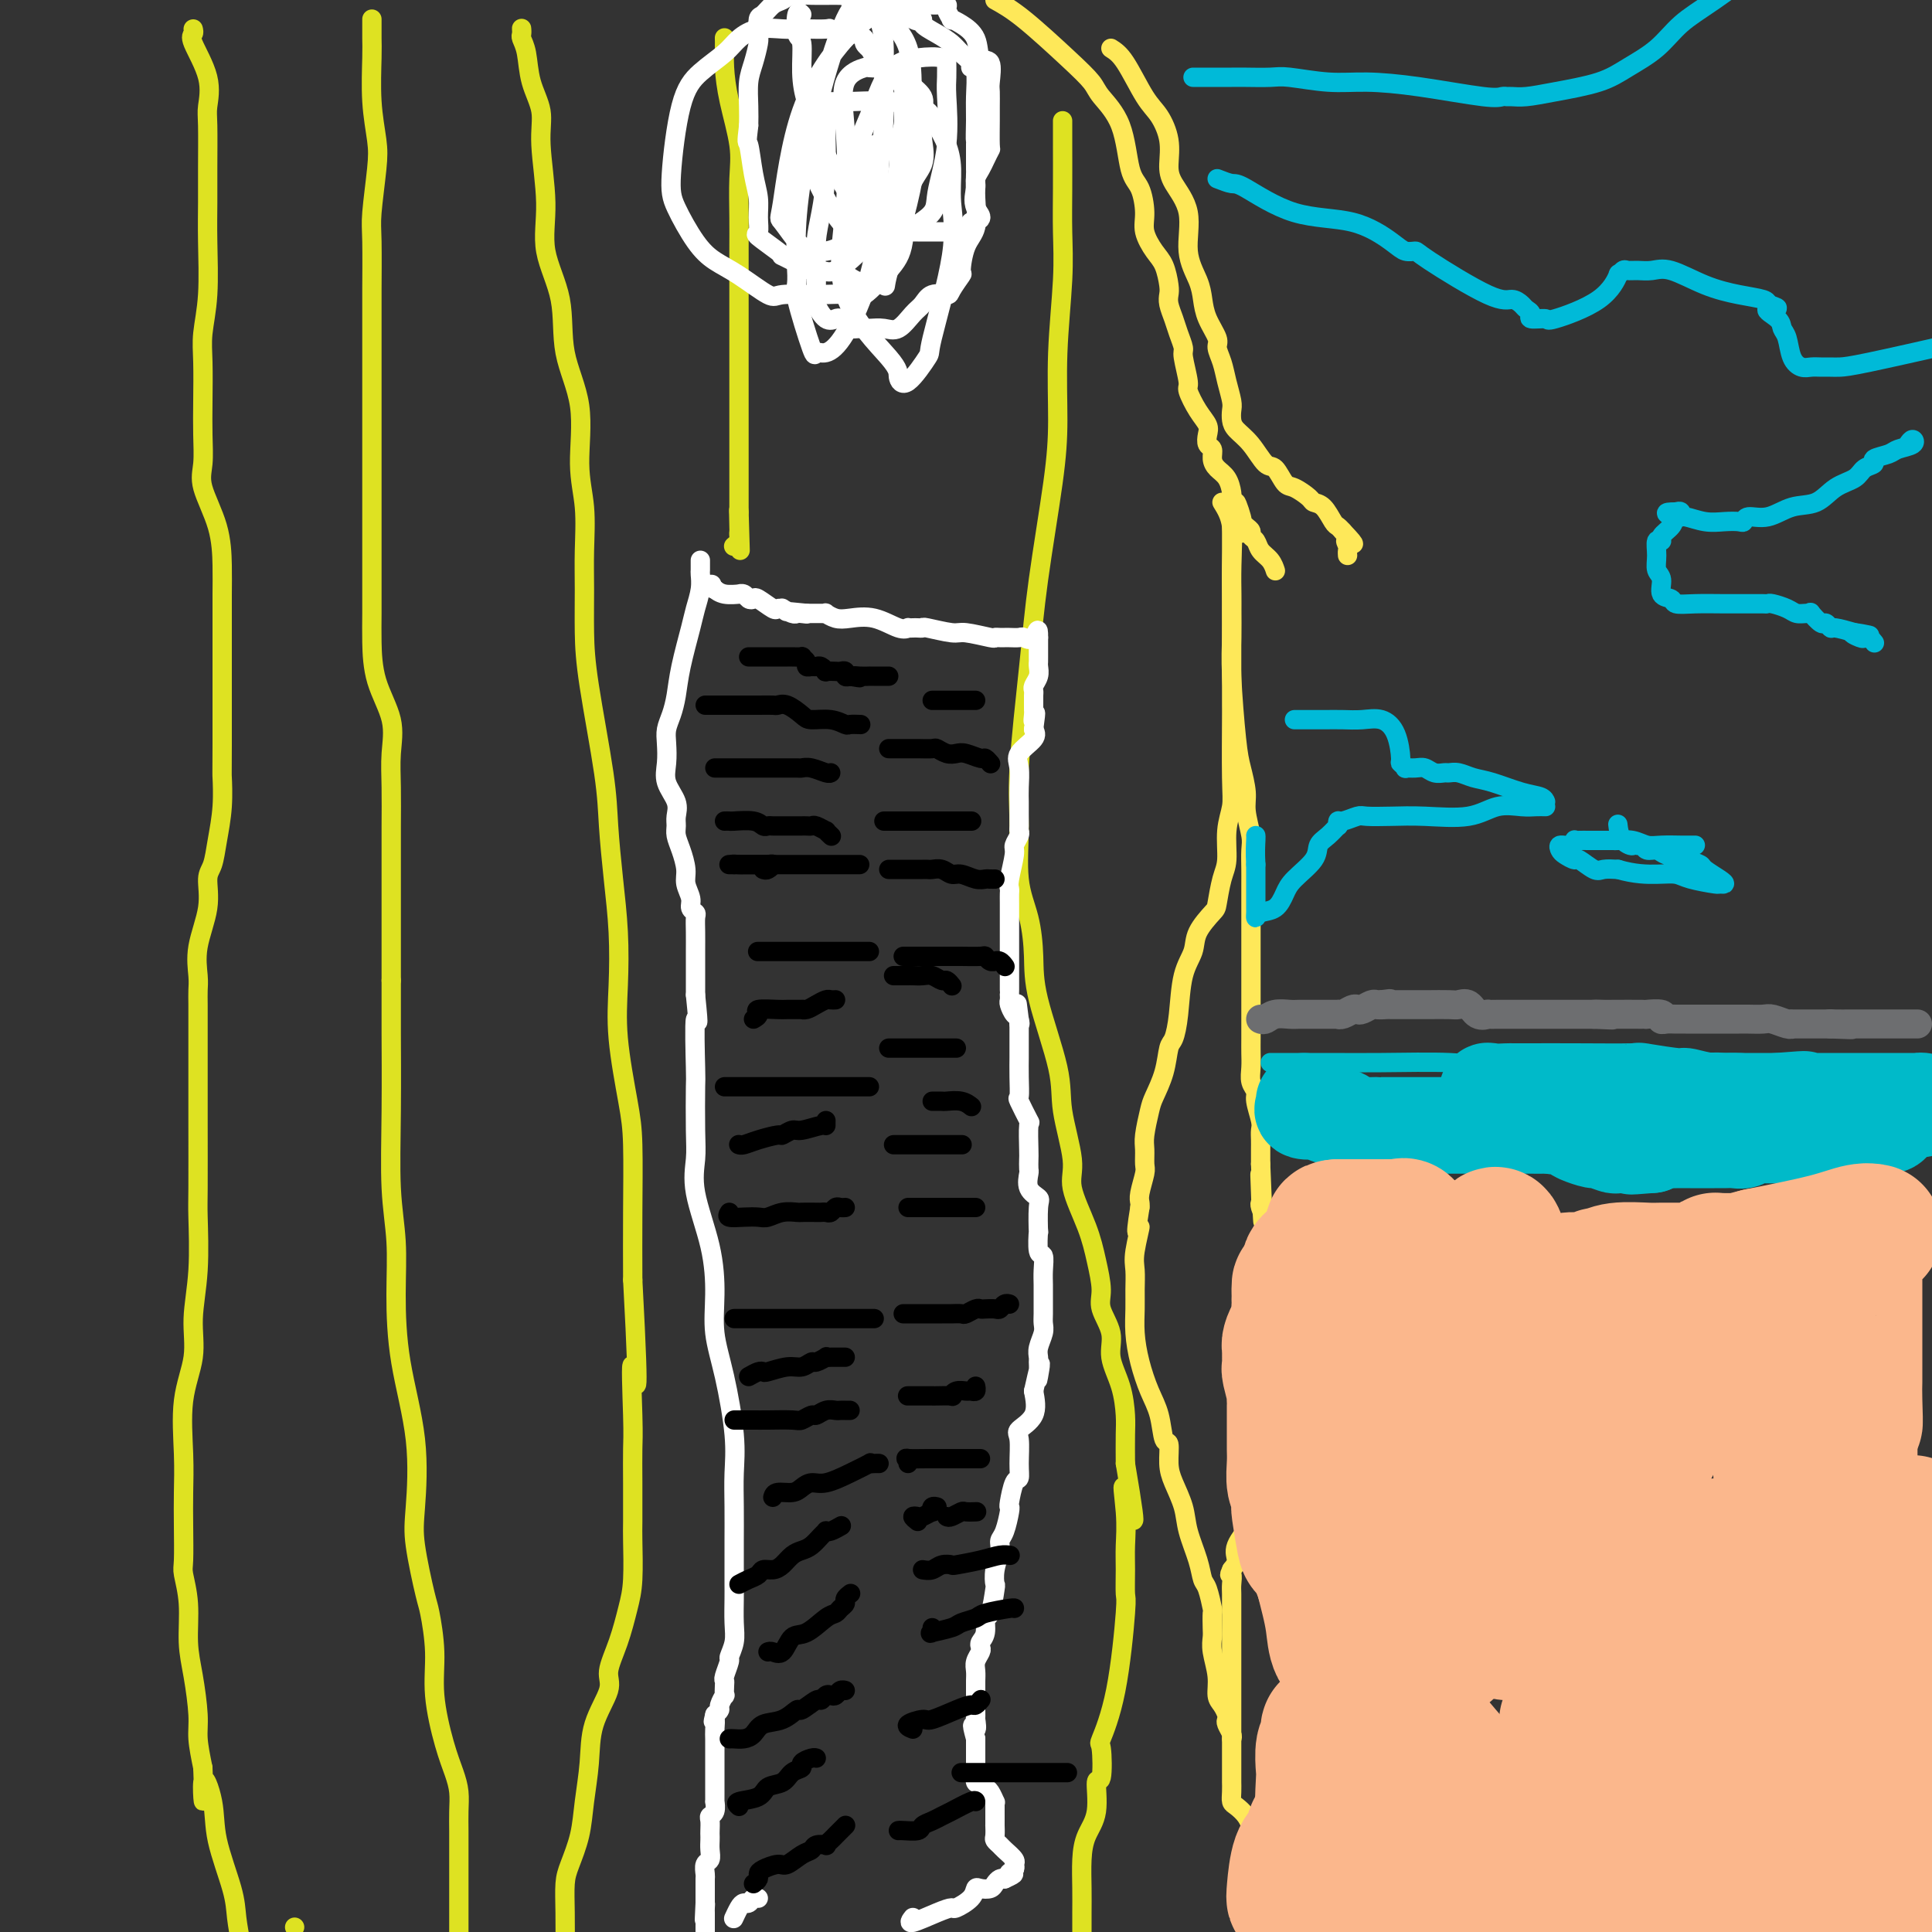 <svg viewBox='0 0 400 400' version='1.1' xmlns='http://www.w3.org/2000/svg' xmlns:xlink='http://www.w3.org/1999/xlink'><rect x="0" y="0" width="400" height="400" fill="#333333" stroke="none"/><g fill='none' stroke='#FEE859' stroke-width='4' stroke-linecap='round' stroke-linejoin='round'><path d='M253,104c0.845,1.367 1.691,2.735 2,5c0.309,2.265 0.083,5.428 0,8c-0.083,2.572 -0.022,4.554 0,6c0.022,1.446 0.006,2.356 0,4c-0.006,1.644 -0.002,4.022 0,6c0.002,1.978 0.002,3.557 0,6c-0.002,2.443 -0.004,5.750 0,7c0.004,1.250 0.016,0.442 0,3c-0.016,2.558 -0.060,8.482 0,12c0.060,3.518 0.223,4.631 0,6c-0.223,1.369 -0.831,2.994 -1,5c-0.169,2.006 0.102,4.392 0,6c-0.102,1.608 -0.575,2.439 -1,4c-0.425,1.561 -0.800,3.852 -1,5c-0.200,1.148 -0.225,1.152 -1,2c-0.775,0.848 -2.302,2.539 -3,4c-0.698,1.461 -0.569,2.693 -1,4c-0.431,1.307 -1.424,2.690 -2,5c-0.576,2.310 -0.736,5.546 -1,8c-0.264,2.454 -0.634,4.125 -1,5c-0.366,0.875 -0.729,0.955 -1,2c-0.271,1.045 -0.451,3.055 -1,5c-0.549,1.945 -1.468,3.824 -2,5c-0.532,1.176 -0.677,1.650 -1,3c-0.323,1.350 -0.822,3.576 -1,5c-0.178,1.424 -0.034,2.045 0,3c0.034,0.955 -0.043,2.245 0,3c0.043,0.755 0.208,0.976 0,2c-0.208,1.024 -0.787,2.853 -1,4c-0.213,1.147 -0.061,1.614 0,2c0.061,0.386 0.030,0.693 0,1'/><path d='M236,250c-1.332,8.079 -0.160,4.277 0,4c0.160,-0.277 -0.690,2.969 -1,5c-0.310,2.031 -0.081,2.845 0,4c0.081,1.155 0.013,2.650 0,4c-0.013,1.350 0.028,2.554 0,4c-0.028,1.446 -0.124,3.135 0,5c0.124,1.865 0.468,3.908 1,6c0.532,2.092 1.252,4.233 2,6c0.748,1.767 1.523,3.160 2,5c0.477,1.840 0.657,4.126 1,5c0.343,0.874 0.850,0.335 1,1c0.150,0.665 -0.058,2.533 0,4c0.058,1.467 0.383,2.533 1,4c0.617,1.467 1.527,3.335 2,5c0.473,1.665 0.509,3.126 1,5c0.491,1.874 1.438,4.160 2,6c0.562,1.840 0.739,3.235 1,4c0.261,0.765 0.606,0.900 1,2c0.394,1.100 0.837,3.163 1,4c0.163,0.837 0.048,0.446 0,1c-0.048,0.554 -0.028,2.053 0,3c0.028,0.947 0.063,1.342 0,2c-0.063,0.658 -0.223,1.581 0,3c0.223,1.419 0.831,3.336 1,5c0.169,1.664 -0.099,3.075 0,4c0.099,0.925 0.566,1.365 1,2c0.434,0.635 0.834,1.466 1,2c0.166,0.534 0.096,0.772 0,1c-0.096,0.228 -0.218,0.446 0,1c0.218,0.554 0.777,1.444 1,2c0.223,0.556 0.112,0.778 0,1'/><path d='M255,108c0.000,-0.000 0.000,-0.000 0,1c-0.000,1.000 -0.001,3.001 0,5c0.001,1.999 0.003,3.998 0,6c-0.003,2.002 -0.012,4.008 0,6c0.012,1.992 0.046,3.972 0,6c-0.046,2.028 -0.171,4.105 0,8c0.171,3.895 0.638,9.607 1,13c0.362,3.393 0.619,4.469 1,6c0.381,1.531 0.887,3.519 1,5c0.113,1.481 -0.166,2.454 0,4c0.166,1.546 0.776,3.664 1,5c0.224,1.336 0.060,1.891 0,3c-0.060,1.109 -0.016,2.773 0,4c0.016,1.227 0.004,2.016 0,3c-0.004,0.984 -0.001,2.162 0,4c0.001,1.838 0.000,4.335 0,7c-0.000,2.665 -0.000,5.497 0,7c0.000,1.503 -0.000,1.676 0,3c0.000,1.324 0.000,3.800 0,5c-0.000,1.200 -0.001,1.126 0,2c0.001,0.874 0.004,2.696 0,4c-0.004,1.304 -0.016,2.091 0,3c0.016,0.909 0.061,1.942 0,3c-0.061,1.058 -0.226,2.142 0,3c0.226,0.858 0.845,1.490 1,2c0.155,0.510 -0.155,0.898 0,2c0.155,1.102 0.773,2.917 1,4c0.227,1.083 0.061,1.435 0,2c-0.061,0.565 -0.016,1.345 0,2c0.016,0.655 0.005,1.187 0,2c-0.005,0.813 -0.002,1.906 0,3'/><path d='M261,241c0.929,21.391 0.253,8.368 0,4c-0.253,-4.368 -0.083,-0.081 0,2c0.083,2.081 0.079,1.957 0,2c-0.079,0.043 -0.231,0.253 0,1c0.231,0.747 0.847,2.031 1,3c0.153,0.969 -0.155,1.622 0,3c0.155,1.378 0.774,3.479 1,5c0.226,1.521 0.061,2.461 0,4c-0.061,1.539 -0.016,3.678 0,5c0.016,1.322 0.004,1.826 0,2c-0.004,0.174 -0.001,0.018 0,0c0.001,-0.018 0.000,0.101 0,2c-0.000,1.899 -0.000,5.578 0,7c0.000,1.422 0.001,0.589 0,1c-0.001,0.411 -0.003,2.067 0,3c0.003,0.933 0.011,1.142 0,2c-0.011,0.858 -0.040,2.364 0,3c0.040,0.636 0.151,0.402 0,1c-0.151,0.598 -0.562,2.028 -1,3c-0.438,0.972 -0.902,1.486 -1,2c-0.098,0.514 0.170,1.028 0,2c-0.170,0.972 -0.778,2.401 -1,4c-0.222,1.599 -0.059,3.368 0,4c0.059,0.632 0.015,0.128 0,1c-0.015,0.872 -0.002,3.122 0,4c0.002,0.878 -0.009,0.385 0,1c0.009,0.615 0.038,2.339 0,3c-0.038,0.661 -0.144,0.260 -1,1c-0.856,0.740 -2.461,2.622 -3,4c-0.539,1.378 -0.011,2.251 0,3c0.011,0.749 -0.494,1.375 -1,2'/><path d='M255,325c-0.774,1.672 -0.207,0.853 0,1c0.207,0.147 0.056,1.261 0,2c-0.056,0.739 -0.015,1.103 0,2c0.015,0.897 0.004,2.325 0,5c-0.004,2.675 -0.001,6.595 0,9c0.001,2.405 0.000,3.295 0,5c-0.000,1.705 -0.000,4.227 0,6c0.000,1.773 -0.000,2.799 0,4c0.000,1.201 0.000,2.576 0,4c-0.000,1.424 -0.001,2.896 0,4c0.001,1.104 0.002,1.839 0,2c-0.002,0.161 -0.008,-0.253 0,0c0.008,0.253 0.030,1.172 0,2c-0.030,0.828 -0.113,1.566 0,2c0.113,0.434 0.423,0.563 1,1c0.577,0.437 1.423,1.182 2,2c0.577,0.818 0.887,1.711 1,2c0.113,0.289 0.030,-0.025 0,0c-0.030,0.025 -0.008,0.388 0,1c0.008,0.612 0.002,1.474 0,2c-0.002,0.526 -0.001,0.718 0,1c0.001,0.282 0.000,0.655 0,1c-0.000,0.345 -0.000,0.662 0,1c0.000,0.338 0.000,0.698 0,1c-0.000,0.302 -0.000,0.545 0,1c0.000,0.455 0.000,1.123 0,2c-0.000,0.877 -0.000,1.965 0,2c0.000,0.035 0.000,-0.982 0,-2'/><path d='M259,388c0.500,1.798 -0.250,-2.208 0,-5c0.250,-2.792 1.500,-4.369 2,-5c0.500,-0.631 0.250,-0.315 0,0'/><path d='M206,0c1.660,0.920 3.320,1.840 6,4c2.680,2.160 6.380,5.559 9,8c2.620,2.441 4.158,3.925 5,5c0.842,1.075 0.986,1.740 2,3c1.014,1.260 2.897,3.116 4,6c1.103,2.884 1.426,6.796 2,9c0.574,2.204 1.400,2.700 2,4c0.600,1.300 0.973,3.406 1,5c0.027,1.594 -0.294,2.678 0,4c0.294,1.322 1.202,2.881 2,4c0.798,1.119 1.485,1.797 2,3c0.515,1.203 0.859,2.930 1,4c0.141,1.070 0.080,1.485 0,2c-0.080,0.515 -0.180,1.132 0,2c0.180,0.868 0.641,1.988 1,3c0.359,1.012 0.617,1.918 1,3c0.383,1.082 0.893,2.341 1,3c0.107,0.659 -0.188,0.719 0,2c0.188,1.281 0.860,3.785 1,5c0.140,1.215 -0.251,1.142 0,2c0.251,0.858 1.143,2.649 2,4c0.857,1.351 1.679,2.263 2,3c0.321,0.737 0.141,1.300 0,2c-0.141,0.700 -0.241,1.537 0,2c0.241,0.463 0.825,0.550 1,1c0.175,0.450 -0.058,1.261 0,2c0.058,0.739 0.407,1.404 1,2c0.593,0.596 1.429,1.122 2,2c0.571,0.878 0.877,2.108 1,3c0.123,0.892 0.061,1.446 0,2'/><path d='M255,104c3.721,12.185 1.523,3.646 1,1c-0.523,-2.646 0.630,0.601 1,2c0.370,1.399 -0.041,0.951 0,1c0.041,0.049 0.535,0.593 1,1c0.465,0.407 0.902,0.675 1,1c0.098,0.325 -0.142,0.707 0,1c0.142,0.293 0.665,0.496 1,1c0.335,0.504 0.482,1.310 1,2c0.518,0.690 1.409,1.263 2,2c0.591,0.737 0.883,1.639 1,2c0.117,0.361 0.058,0.180 0,0'/><path d='M230,10c0.890,0.565 1.779,1.130 3,3c1.221,1.870 2.773,5.044 4,7c1.227,1.956 2.130,2.694 3,4c0.870,1.306 1.706,3.180 2,5c0.294,1.820 0.047,3.585 0,5c-0.047,1.415 0.106,2.478 1,4c0.894,1.522 2.528,3.501 3,6c0.472,2.499 -0.220,5.517 0,8c0.220,2.483 1.350,4.432 2,6c0.650,1.568 0.818,2.754 1,4c0.182,1.246 0.377,2.552 1,4c0.623,1.448 1.673,3.039 2,4c0.327,0.961 -0.070,1.293 0,2c0.070,0.707 0.607,1.789 1,3c0.393,1.211 0.643,2.551 1,4c0.357,1.449 0.822,3.009 1,4c0.178,0.991 0.068,1.415 0,2c-0.068,0.585 -0.093,1.331 0,2c0.093,0.669 0.304,1.262 1,2c0.696,0.738 1.876,1.622 3,3c1.124,1.378 2.193,3.252 3,4c0.807,0.748 1.353,0.372 2,1c0.647,0.628 1.394,2.260 2,3c0.606,0.740 1.069,0.587 2,1c0.931,0.413 2.329,1.392 3,2c0.671,0.608 0.613,0.845 1,1c0.387,0.155 1.217,0.227 2,1c0.783,0.773 1.518,2.247 2,3c0.482,0.753 0.709,0.787 1,1c0.291,0.213 0.645,0.607 1,1'/><path d='M278,110c3.785,3.962 1.746,2.368 1,2c-0.746,-0.368 -0.200,0.489 0,1c0.200,0.511 0.054,0.676 0,1c-0.054,0.324 -0.015,0.807 0,1c0.015,0.193 0.008,0.097 0,0'/></g>
<g fill='none' stroke='#DEE222' stroke-width='4' stroke-linecap='round' stroke-linejoin='round'><path d='M40,6c0.091,0.364 0.182,0.728 0,1c-0.182,0.272 -0.637,0.451 0,2c0.637,1.549 2.367,4.467 3,7c0.633,2.533 0.169,4.682 0,6c-0.169,1.318 -0.044,1.806 0,4c0.044,2.194 0.008,6.095 0,9c-0.008,2.905 0.012,4.815 0,7c-0.012,2.185 -0.056,4.645 0,8c0.056,3.355 0.211,7.606 0,11c-0.211,3.394 -0.788,5.930 -1,8c-0.212,2.070 -0.060,3.674 0,6c0.060,2.326 0.026,5.375 0,8c-0.026,2.625 -0.046,4.826 0,7c0.046,2.174 0.156,4.320 0,6c-0.156,1.680 -0.578,2.896 0,5c0.578,2.104 2.155,5.098 3,8c0.845,2.902 0.959,5.711 1,8c0.041,2.289 0.011,4.059 0,6c-0.011,1.941 -0.003,4.053 0,5c0.003,0.947 0.001,0.727 0,1c-0.001,0.273 -0.000,1.037 0,3c0.000,1.963 0.000,5.124 0,7c-0.000,1.876 -0.000,2.467 0,4c0.000,1.533 0.000,4.010 0,6c-0.000,1.990 -0.000,3.495 0,5'/><path d='M46,154c-0.013,7.039 -0.046,6.138 0,7c0.046,0.862 0.172,3.487 0,6c-0.172,2.513 -0.642,4.915 -1,7c-0.358,2.085 -0.604,3.853 -1,5c-0.396,1.147 -0.943,1.672 -1,3c-0.057,1.328 0.377,3.460 0,6c-0.377,2.540 -1.565,5.490 -2,8c-0.435,2.510 -0.117,4.582 0,6c0.117,1.418 0.031,2.184 0,3c-0.031,0.816 -0.008,1.683 0,3c0.008,1.317 0.002,3.084 0,5c-0.002,1.916 -0.001,3.980 0,6c0.001,2.020 0.001,3.996 0,6c-0.001,2.004 -0.005,4.035 0,8c0.005,3.965 0.017,9.863 0,13c-0.017,3.137 -0.065,3.513 0,6c0.065,2.487 0.242,7.086 0,11c-0.242,3.914 -0.902,7.143 -1,10c-0.098,2.857 0.366,5.342 0,8c-0.366,2.658 -1.562,5.489 -2,9c-0.438,3.511 -0.118,7.700 0,11c0.118,3.300 0.036,5.709 0,8c-0.036,2.291 -0.024,4.463 0,7c0.024,2.537 0.062,5.438 0,7c-0.062,1.562 -0.223,1.786 0,3c0.223,1.214 0.830,3.418 1,6c0.170,2.582 -0.095,5.543 0,8c0.095,2.457 0.551,4.411 1,7c0.449,2.589 0.890,5.812 1,8c0.110,2.188 -0.111,3.339 0,5c0.111,1.661 0.556,3.830 1,6'/><path d='M42,366c0.502,12.286 -0.245,5.001 0,3c0.245,-2.001 1.480,1.281 2,4c0.520,2.719 0.325,4.873 1,8c0.675,3.127 2.220,7.226 3,10c0.780,2.774 0.794,4.221 1,6c0.206,1.779 0.603,3.889 1,6'/><path d='M61,399c0.000,0.000 0.000,0.000 0,0c0.000,0.000 0.000,0.000 0,0'/><path d='M77,4c-0.001,-0.039 -0.001,-0.078 0,0c0.001,0.078 0.004,0.274 0,1c-0.004,0.726 -0.014,1.981 0,3c0.014,1.019 0.053,1.802 0,4c-0.053,2.198 -0.196,5.810 0,9c0.196,3.190 0.732,5.958 1,8c0.268,2.042 0.268,3.359 0,6c-0.268,2.641 -0.804,6.604 -1,9c-0.196,2.396 -0.053,3.223 0,6c0.053,2.777 0.014,7.504 0,10c-0.014,2.496 -0.004,2.761 0,5c0.004,2.239 0.001,6.451 0,10c-0.001,3.549 -0.000,6.433 0,10c0.000,3.567 -0.000,7.816 0,11c0.000,3.184 0.001,5.304 0,9c-0.001,3.696 -0.003,8.969 0,13c0.003,4.031 0.011,6.821 0,9c-0.011,2.179 -0.041,3.749 0,6c0.041,2.251 0.155,5.184 1,8c0.845,2.816 2.423,5.516 3,8c0.577,2.484 0.155,4.753 0,7c-0.155,2.247 -0.041,4.471 0,7c0.041,2.529 0.011,5.363 0,8c-0.011,2.637 -0.003,5.078 0,8c0.003,2.922 0.001,6.325 0,9c-0.001,2.675 -0.000,4.621 0,7c0.000,2.379 0.000,5.189 0,8'/><path d='M81,203c-0.004,10.096 -0.015,8.336 0,11c0.015,2.664 0.057,9.751 0,16c-0.057,6.249 -0.214,11.658 0,16c0.214,4.342 0.800,7.616 1,11c0.200,3.384 0.013,6.878 0,11c-0.013,4.122 0.147,8.873 1,14c0.853,5.127 2.399,10.629 3,16c0.601,5.371 0.256,10.611 0,14c-0.256,3.389 -0.424,4.926 0,8c0.424,3.074 1.440,7.686 2,10c0.560,2.314 0.664,2.331 1,4c0.336,1.669 0.903,4.991 1,8c0.097,3.009 -0.275,5.704 0,9c0.275,3.296 1.198,7.194 2,10c0.802,2.806 1.483,4.521 2,6c0.517,1.479 0.871,2.722 1,4c0.129,1.278 0.035,2.593 0,4c-0.035,1.407 -0.009,2.907 0,4c0.009,1.093 0.002,1.777 0,3c-0.002,1.223 -0.001,2.983 0,4c0.001,1.017 0.000,1.289 0,2c-0.000,0.711 -0.000,1.861 0,3c0.000,1.139 0.000,2.268 0,3c-0.000,0.732 -0.000,1.066 0,2c0.000,0.934 0.000,2.467 0,4'/><path d='M108,6c-0.007,-0.097 -0.014,-0.194 0,0c0.014,0.194 0.050,0.679 0,1c-0.050,0.321 -0.186,0.477 0,1c0.186,0.523 0.696,1.413 1,3c0.304,1.587 0.404,3.869 1,6c0.596,2.131 1.687,4.109 2,6c0.313,1.891 -0.154,3.695 0,7c0.154,3.305 0.928,8.111 1,12c0.072,3.889 -0.560,6.863 0,10c0.560,3.137 2.312,6.439 3,10c0.688,3.561 0.314,7.381 1,11c0.686,3.619 2.433,7.038 3,11c0.567,3.962 -0.044,8.468 0,12c0.044,3.532 0.745,6.089 1,9c0.255,2.911 0.065,6.177 0,9c-0.065,2.823 -0.004,5.205 0,8c0.004,2.795 -0.049,6.004 0,9c0.049,2.996 0.199,5.780 1,11c0.801,5.220 2.254,12.875 3,18c0.746,5.125 0.787,7.721 1,11c0.213,3.279 0.600,7.240 1,11c0.400,3.760 0.815,7.320 1,11c0.185,3.680 0.141,7.479 0,11c-0.141,3.521 -0.377,6.764 0,11c0.377,4.236 1.369,9.465 2,13c0.631,3.535 0.901,5.375 1,9c0.099,3.625 0.028,9.036 0,14c-0.028,4.964 -0.014,9.482 0,14'/><path d='M131,265c1.702,31.563 0.456,19.970 0,18c-0.456,-1.970 -0.122,5.683 0,10c0.122,4.317 0.033,5.298 0,7c-0.033,1.702 -0.011,4.126 0,7c0.011,2.874 0.012,6.199 0,8c-0.012,1.801 -0.036,2.078 0,4c0.036,1.922 0.132,5.488 0,8c-0.132,2.512 -0.491,3.972 -1,6c-0.509,2.028 -1.169,4.626 -2,7c-0.831,2.374 -1.834,4.524 -2,6c-0.166,1.476 0.503,2.280 0,4c-0.503,1.720 -2.180,4.358 -3,7c-0.820,2.642 -0.784,5.289 -1,8c-0.216,2.711 -0.685,5.485 -1,8c-0.315,2.515 -0.477,4.771 -1,7c-0.523,2.229 -1.408,4.433 -2,6c-0.592,1.567 -0.890,2.499 -1,4c-0.110,1.501 -0.031,3.572 0,6c0.031,2.428 0.016,5.214 0,8'/><path d='M150,8c-0.004,-0.145 -0.008,-0.291 0,0c0.008,0.291 0.026,1.018 0,2c-0.026,0.982 -0.098,2.218 0,4c0.098,1.782 0.366,4.111 1,7c0.634,2.889 1.634,6.337 2,9c0.366,2.663 0.098,4.542 0,7c-0.098,2.458 -0.026,5.496 0,8c0.026,2.504 0.007,4.473 0,6c-0.007,1.527 -0.002,2.611 0,4c0.002,1.389 0.001,3.082 0,5c-0.001,1.918 -0.000,4.060 0,6c0.000,1.940 0.000,3.679 0,5c-0.000,1.321 -0.000,2.226 0,4c0.000,1.774 0.000,4.418 0,6c-0.000,1.582 -0.000,2.101 0,3c0.000,0.899 0.000,2.177 0,3c-0.000,0.823 -0.000,1.190 0,2c0.000,0.810 0.000,2.061 0,3c-0.000,0.939 -0.000,1.565 0,2c0.000,0.435 0.000,0.680 0,1c-0.000,0.320 -0.000,0.714 0,1c0.000,0.286 0.000,0.466 0,1c-0.000,0.534 -0.000,1.424 0,2c0.000,0.576 0.000,0.837 0,1c-0.000,0.163 -0.000,0.229 0,1c0.000,0.771 0.000,2.246 0,3c-0.000,0.754 -0.000,0.787 0,1c0.000,0.213 0.000,0.607 0,1'/><path d='M153,106c0.464,15.279 0.125,4.475 0,1c-0.125,-3.475 -0.037,0.379 0,2c0.037,1.621 0.024,1.009 0,1c-0.024,-0.009 -0.058,0.585 0,1c0.058,0.415 0.208,0.650 0,1c-0.208,0.350 -0.774,0.814 -1,1c-0.226,0.186 -0.113,0.093 0,0'/><path d='M220,25c-0.000,0.343 -0.000,0.686 0,1c0.000,0.314 0.001,0.600 0,1c-0.001,0.400 -0.004,0.915 0,3c0.004,2.085 0.016,5.740 0,9c-0.016,3.260 -0.058,6.124 0,9c0.058,2.876 0.216,5.764 0,10c-0.216,4.236 -0.806,9.821 -1,15c-0.194,5.179 0.007,9.954 0,14c-0.007,4.046 -0.222,7.364 -1,13c-0.778,5.636 -2.119,13.590 -3,20c-0.881,6.410 -1.301,11.275 -2,18c-0.699,6.725 -1.676,15.311 -2,21c-0.324,5.689 0.004,8.481 0,12c-0.004,3.519 -0.340,7.766 0,11c0.340,3.234 1.357,5.455 2,8c0.643,2.545 0.913,5.416 1,8c0.087,2.584 -0.007,4.883 1,9c1.007,4.117 3.117,10.052 4,14c0.883,3.948 0.541,5.909 1,9c0.459,3.091 1.721,7.313 2,10c0.279,2.687 -0.425,3.837 0,6c0.425,2.163 1.978,5.337 3,8c1.022,2.663 1.512,4.815 2,7c0.488,2.185 0.975,4.403 1,6c0.025,1.597 -0.410,2.574 0,4c0.410,1.426 1.665,3.303 2,5c0.335,1.697 -0.250,3.214 0,5c0.250,1.786 1.335,3.839 2,6c0.665,2.161 0.910,4.428 1,6c0.090,1.572 0.026,2.449 0,4c-0.026,1.551 -0.013,3.775 0,6'/><path d='M233,303c3.403,19.933 0.912,9.265 0,6c-0.912,-3.265 -0.243,0.874 0,4c0.243,3.126 0.061,5.238 0,7c-0.061,1.762 0.001,3.174 0,5c-0.001,1.826 -0.063,4.066 0,5c0.063,0.934 0.253,0.560 0,4c-0.253,3.440 -0.948,10.692 -2,16c-1.052,5.308 -2.462,8.670 -3,10c-0.538,1.330 -0.203,0.627 0,2c0.203,1.373 0.275,4.823 0,6c-0.275,1.177 -0.897,0.081 -1,1c-0.103,0.919 0.312,3.852 0,6c-0.312,2.148 -1.352,3.512 -2,5c-0.648,1.488 -0.906,3.100 -1,5c-0.094,1.900 -0.025,4.089 0,6c0.025,1.911 0.007,3.546 0,5c-0.007,1.454 -0.004,2.727 0,4'/></g>
<g fill='none' stroke='#FFFFFF' stroke-width='4' stroke-linecap='round' stroke-linejoin='round'><path d='M145,116c0.007,0.795 0.014,1.591 0,2c-0.014,0.409 -0.049,0.432 0,1c0.049,0.568 0.182,1.681 0,3c-0.182,1.319 -0.678,2.846 -1,4c-0.322,1.154 -0.468,1.936 -1,4c-0.532,2.064 -1.449,5.409 -2,8c-0.551,2.591 -0.736,4.429 -1,6c-0.264,1.571 -0.609,2.874 -1,4c-0.391,1.126 -0.829,2.076 -1,3c-0.171,0.924 -0.074,1.823 0,3c0.074,1.177 0.125,2.633 0,4c-0.125,1.367 -0.427,2.645 0,4c0.427,1.355 1.581,2.788 2,4c0.419,1.212 0.102,2.204 0,3c-0.102,0.796 0.010,1.395 0,2c-0.010,0.605 -0.142,1.215 0,2c0.142,0.785 0.559,1.744 1,3c0.441,1.256 0.907,2.809 1,4c0.093,1.191 -0.185,2.019 0,3c0.185,0.981 0.834,2.113 1,3c0.166,0.887 -0.152,1.528 0,2c0.152,0.472 0.773,0.775 1,1c0.227,0.225 0.061,0.372 0,1c-0.061,0.628 -0.016,1.735 0,3c0.016,1.265 0.004,2.687 0,4c-0.004,1.313 -0.001,2.518 0,4c0.001,1.482 0.001,3.241 0,5'/><path d='M144,206c0.928,9.066 0.250,4.229 0,5c-0.250,0.771 -0.070,7.148 0,10c0.070,2.852 0.029,2.177 0,4c-0.029,1.823 -0.046,6.144 0,9c0.046,2.856 0.154,4.246 0,6c-0.154,1.754 -0.572,3.873 0,7c0.572,3.127 2.133,7.261 3,11c0.867,3.739 1.041,7.082 1,10c-0.041,2.918 -0.298,5.411 0,8c0.298,2.589 1.152,5.274 2,9c0.848,3.726 1.691,8.492 2,12c0.309,3.508 0.083,5.758 0,8c-0.083,2.242 -0.022,4.477 0,7c0.022,2.523 0.006,5.335 0,7c-0.006,1.665 -0.002,2.185 0,3c0.002,0.815 0.002,1.925 0,3c-0.002,1.075 -0.004,2.113 0,3c0.004,0.887 0.016,1.622 0,3c-0.016,1.378 -0.061,3.399 0,5c0.061,1.601 0.226,2.782 0,4c-0.226,1.218 -0.845,2.471 -1,3c-0.155,0.529 0.154,0.332 0,1c-0.154,0.668 -0.772,2.202 -1,3c-0.228,0.798 -0.065,0.862 0,1c0.065,0.138 0.032,0.352 0,1c-0.032,0.648 -0.064,1.732 0,2c0.064,0.268 0.223,-0.279 0,0c-0.223,0.279 -0.829,1.383 -1,2c-0.171,0.617 0.094,0.748 0,1c-0.094,0.252 -0.547,0.626 -1,1'/><path d='M148,355c-0.619,2.451 -0.166,1.078 0,1c0.166,-0.078 0.044,1.137 0,2c-0.044,0.863 -0.012,1.372 0,2c0.012,0.628 0.003,1.375 0,2c-0.003,0.625 -0.001,1.128 0,2c0.001,0.872 -0.000,2.113 0,3c0.000,0.887 0.001,1.421 0,2c-0.001,0.579 -0.004,1.202 0,2c0.004,0.798 0.015,1.771 0,2c-0.015,0.229 -0.057,-0.286 0,0c0.057,0.286 0.211,1.372 0,2c-0.211,0.628 -0.789,0.797 -1,1c-0.211,0.203 -0.057,0.438 0,1c0.057,0.562 0.016,1.450 0,2c-0.016,0.550 -0.008,0.762 0,1c0.008,0.238 0.016,0.502 0,1c-0.016,0.498 -0.057,1.232 0,2c0.057,0.768 0.211,1.572 0,2c-0.211,0.428 -0.789,0.482 -1,1c-0.211,0.518 -0.057,1.501 0,2c0.057,0.499 0.015,0.515 0,1c-0.015,0.485 -0.004,1.439 0,2c0.004,0.561 0.001,0.728 0,1c-0.001,0.272 -0.000,0.649 0,1c0.000,0.351 0.000,0.675 0,1'/><path d='M146,394c-0.309,6.273 -0.083,2.454 0,1c0.083,-1.454 0.022,-0.544 0,0c-0.022,0.544 -0.006,0.723 0,1c0.006,0.277 0.002,0.652 0,1c-0.002,0.348 -0.000,0.671 0,1c0.000,0.329 0.000,0.666 0,1c-0.000,0.334 -0.000,0.667 0,1'/><path d='M152,397c-0.089,0.194 -0.179,0.388 0,0c0.179,-0.388 0.626,-1.358 1,-2c0.374,-0.642 0.675,-0.957 1,-1c0.325,-0.043 0.675,0.184 1,0c0.325,-0.184 0.626,-0.780 1,-1c0.374,-0.220 0.821,-0.063 1,0c0.179,0.063 0.089,0.031 0,0'/><path d='M189,397c-0.477,0.616 -0.955,1.231 0,1c0.955,-0.231 3.341,-1.309 5,-2c1.659,-0.691 2.590,-0.994 3,-1c0.410,-0.006 0.299,0.286 1,0c0.701,-0.286 2.215,-1.151 3,-2c0.785,-0.849 0.840,-1.681 1,-2c0.160,-0.319 0.424,-0.124 1,0c0.576,0.124 1.464,0.178 2,0c0.536,-0.178 0.721,-0.586 1,-1c0.279,-0.414 0.651,-0.832 1,-1c0.349,-0.168 0.674,-0.084 1,0'/><path d='M208,389c3.133,-1.422 1.467,-0.978 1,-1c-0.467,-0.022 0.267,-0.511 1,-1'/><path d='M210,387c0.280,-0.504 -0.020,-0.765 0,-1c0.020,-0.235 0.359,-0.443 0,-1c-0.359,-0.557 -1.417,-1.464 -2,-2c-0.583,-0.536 -0.692,-0.703 -1,-1c-0.308,-0.297 -0.815,-0.724 -1,-1c-0.185,-0.276 -0.050,-0.402 0,-1c0.050,-0.598 0.013,-1.669 0,-2c-0.013,-0.331 -0.004,0.079 0,0c0.004,-0.079 0.002,-0.646 0,-1c-0.002,-0.354 -0.003,-0.494 0,-1c0.003,-0.506 0.012,-1.378 0,-2c-0.012,-0.622 -0.044,-0.994 0,-1c0.044,-0.006 0.166,0.354 0,0c-0.166,-0.354 -0.619,-1.422 -1,-2c-0.381,-0.578 -0.691,-0.666 -1,-1c-0.309,-0.334 -0.619,-0.916 -1,-1c-0.381,-0.084 -0.834,0.328 -1,0c-0.166,-0.328 -0.044,-1.397 0,-2c0.044,-0.603 0.012,-0.739 0,-1c-0.012,-0.261 -0.003,-0.647 0,-1c0.003,-0.353 0.001,-0.672 0,-1c-0.001,-0.328 -0.000,-0.665 0,-1c0.000,-0.335 0.000,-0.667 0,-1c-0.000,-0.333 -0.000,-0.667 0,-1c0.000,-0.333 0.000,-0.667 0,-1'/><path d='M202,360c-1.238,-4.502 -0.332,-2.256 0,-2c0.332,0.256 0.089,-1.478 0,-2c-0.089,-0.522 -0.024,0.170 0,0c0.024,-0.170 0.007,-1.200 0,-2c-0.007,-0.800 -0.003,-1.369 0,-2c0.003,-0.631 0.004,-1.325 0,-2c-0.004,-0.675 -0.015,-1.333 0,-2c0.015,-0.667 0.056,-1.344 0,-2c-0.056,-0.656 -0.207,-1.290 0,-2c0.207,-0.710 0.773,-1.494 1,-2c0.227,-0.506 0.116,-0.733 0,-1c-0.116,-0.267 -0.238,-0.573 0,-1c0.238,-0.427 0.834,-0.974 1,-2c0.166,-1.026 -0.100,-2.531 0,-3c0.100,-0.469 0.567,0.100 1,-1c0.433,-1.100 0.833,-3.867 1,-5c0.167,-1.133 0.100,-0.633 0,-1c-0.100,-0.367 -0.233,-1.601 0,-3c0.233,-1.399 0.833,-2.963 1,-4c0.167,-1.037 -0.100,-1.546 0,-2c0.100,-0.454 0.565,-0.854 1,-2c0.435,-1.146 0.838,-3.037 1,-4c0.162,-0.963 0.082,-0.997 0,-1c-0.082,-0.003 -0.165,0.024 0,-1c0.165,-1.024 0.577,-3.099 1,-4c0.423,-0.901 0.856,-0.627 1,-1c0.144,-0.373 -0.003,-1.393 0,-3c0.003,-1.607 0.155,-3.802 0,-5c-0.155,-1.198 -0.619,-1.399 0,-2c0.619,-0.601 2.320,-1.600 3,-3c0.680,-1.400 0.340,-3.200 0,-5'/><path d='M214,288c2.083,-9.312 1.289,-4.591 1,-3c-0.289,1.591 -0.074,0.053 0,-1c0.074,-1.053 0.006,-1.619 0,-2c-0.006,-0.381 0.051,-0.577 0,-1c-0.051,-0.423 -0.210,-1.075 0,-2c0.210,-0.925 0.788,-2.124 1,-3c0.212,-0.876 0.056,-1.430 0,-2c-0.056,-0.570 -0.014,-1.155 0,-2c0.014,-0.845 0.000,-1.949 0,-3c-0.000,-1.051 0.014,-2.049 0,-3c-0.014,-0.951 -0.056,-1.854 0,-3c0.056,-1.146 0.211,-2.534 0,-3c-0.211,-0.466 -0.786,-0.008 -1,-1c-0.214,-0.992 -0.065,-3.433 0,-4c0.065,-0.567 0.046,0.741 0,0c-0.046,-0.741 -0.117,-3.531 0,-5c0.117,-1.469 0.424,-1.616 0,-2c-0.424,-0.384 -1.577,-1.005 -2,-2c-0.423,-0.995 -0.114,-2.362 0,-3c0.114,-0.638 0.033,-0.545 0,-1c-0.033,-0.455 -0.016,-1.457 0,-2c0.016,-0.543 0.033,-0.626 0,-2c-0.033,-1.374 -0.114,-4.040 0,-5c0.114,-0.960 0.423,-0.216 0,-1c-0.423,-0.784 -1.577,-3.097 -2,-4c-0.423,-0.903 -0.113,-0.394 0,-1c0.113,-0.606 0.030,-2.325 0,-4c-0.030,-1.675 -0.008,-3.305 0,-4c0.008,-0.695 0.002,-0.456 0,-1c-0.002,-0.544 -0.001,-1.870 0,-3c0.001,-1.130 0.000,-2.065 0,-3'/><path d='M211,212c-0.785,-7.661 -0.249,-2.812 0,-1c0.249,1.812 0.210,0.587 0,0c-0.210,-0.587 -0.592,-0.535 -1,-1c-0.408,-0.465 -0.841,-1.446 -1,-2c-0.159,-0.554 -0.043,-0.680 0,-1c0.043,-0.320 0.011,-0.834 0,-1c-0.011,-0.166 -0.003,0.015 0,0c0.003,-0.015 0.001,-0.225 0,-1c-0.001,-0.775 -0.000,-2.113 0,-3c0.000,-0.887 0.000,-1.322 0,-2c-0.000,-0.678 -0.000,-1.597 0,-2c0.000,-0.403 0.000,-0.289 0,-1c-0.000,-0.711 -0.000,-2.246 0,-3c0.000,-0.754 0.000,-0.727 0,-1c-0.000,-0.273 -0.001,-0.847 0,-2c0.001,-1.153 0.004,-2.887 0,-4c-0.004,-1.113 -0.016,-1.607 0,-2c0.016,-0.393 0.061,-0.686 0,-1c-0.061,-0.314 -0.226,-0.648 0,-2c0.226,-1.352 0.845,-3.722 1,-5c0.155,-1.278 -0.155,-1.462 0,-2c0.155,-0.538 0.774,-1.428 1,-2c0.226,-0.572 0.060,-0.827 0,-1c-0.060,-0.173 -0.015,-0.266 0,-1c0.015,-0.734 0.001,-2.111 0,-3c-0.001,-0.889 0.011,-1.292 0,-2c-0.011,-0.708 -0.044,-1.723 0,-3c0.044,-1.277 0.167,-2.817 0,-4c-0.167,-1.183 -0.622,-2.011 0,-3c0.622,-0.989 2.321,-2.140 3,-3c0.679,-0.860 0.340,-1.430 0,-2'/><path d='M214,151c0.774,-5.511 0.207,-2.787 0,-2c-0.207,0.787 -0.056,-0.363 0,-1c0.056,-0.637 0.015,-0.762 0,-1c-0.015,-0.238 -0.004,-0.589 0,-1c0.004,-0.411 -0.000,-0.883 0,-1c0.000,-0.117 0.004,0.121 0,0c-0.004,-0.121 -0.015,-0.599 0,-1c0.015,-0.401 0.057,-0.724 0,-1c-0.057,-0.276 -0.211,-0.506 0,-1c0.211,-0.494 0.789,-1.253 1,-2c0.211,-0.747 0.057,-1.482 0,-2c-0.057,-0.518 -0.015,-0.819 0,-1c0.015,-0.181 0.004,-0.241 0,-1c-0.004,-0.759 -0.001,-2.217 0,-3c0.001,-0.783 0.001,-0.892 0,-1'/><path d='M215,132c0.041,-2.939 -0.356,-0.788 -1,0c-0.644,0.788 -1.534,0.211 -2,0c-0.466,-0.211 -0.507,-0.057 -1,0c-0.493,0.057 -1.438,0.016 -2,0c-0.562,-0.016 -0.742,-0.008 -1,0c-0.258,0.008 -0.594,0.017 -1,0c-0.406,-0.017 -0.883,-0.061 -1,0c-0.117,0.061 0.127,0.227 -1,0c-1.127,-0.227 -3.626,-0.845 -5,-1c-1.374,-0.155 -1.625,0.155 -3,0c-1.375,-0.155 -3.875,-0.773 -5,-1c-1.125,-0.227 -0.875,-0.061 -1,0c-0.125,0.061 -0.626,0.018 -1,0c-0.374,-0.018 -0.623,-0.012 -1,0c-0.377,0.012 -0.884,0.031 -1,0c-0.116,-0.031 0.160,-0.112 0,0c-0.160,0.112 -0.754,0.419 -2,0c-1.246,-0.419 -3.142,-1.562 -5,-2c-1.858,-0.438 -3.678,-0.170 -5,0c-1.322,0.170 -2.146,0.242 -3,0c-0.854,-0.242 -1.737,-0.797 -2,-1c-0.263,-0.203 0.094,-0.054 0,0c-0.094,0.054 -0.641,0.015 -1,0c-0.359,-0.015 -0.531,-0.004 -1,0c-0.469,0.004 -1.234,0.002 -2,0'/><path d='M167,127c-7.666,-0.775 -2.833,-0.211 -1,0c1.833,0.211 0.664,0.071 0,0c-0.664,-0.071 -0.822,-0.072 -1,0c-0.178,0.072 -0.374,0.217 -1,0c-0.626,-0.217 -1.681,-0.798 -2,-1c-0.319,-0.202 0.097,-0.026 0,0c-0.097,0.026 -0.709,-0.097 -1,0c-0.291,0.097 -0.263,0.415 -1,0c-0.737,-0.415 -2.240,-1.561 -3,-2c-0.760,-0.439 -0.775,-0.170 -1,0c-0.225,0.170 -0.658,0.243 -1,0c-0.342,-0.243 -0.593,-0.801 -1,-1c-0.407,-0.199 -0.971,-0.040 -1,0c-0.029,0.040 0.477,-0.041 0,0c-0.477,0.041 -1.936,0.203 -3,0c-1.064,-0.203 -1.733,-0.772 -2,-1c-0.267,-0.228 -0.134,-0.114 0,0'/><path d='M148,122c-3.178,-1.000 -1.622,-1.000 -1,-1c0.622,0.000 0.311,0.000 0,0'/></g>
<g fill='none' stroke='#000000' stroke-width='4' stroke-linecap='round' stroke-linejoin='round'><path d='M155,136c0.559,-0.000 1.118,-0.000 2,0c0.882,0.000 2.086,0.000 3,0c0.914,-0.000 1.536,-0.001 2,0c0.464,0.001 0.769,0.003 1,0c0.231,-0.003 0.387,-0.011 1,0c0.613,0.011 1.684,0.041 2,0c0.316,-0.041 -0.122,-0.154 0,0c0.122,0.154 0.806,0.576 1,1c0.194,0.424 -0.101,0.849 0,1c0.101,0.151 0.600,0.026 1,0c0.400,-0.026 0.703,0.045 1,0c0.297,-0.045 0.590,-0.208 1,0c0.410,0.208 0.937,0.787 1,1c0.063,0.213 -0.338,0.061 0,0c0.338,-0.061 1.414,-0.030 2,0c0.586,0.030 0.683,0.060 1,0c0.317,-0.060 0.855,-0.208 1,0c0.145,0.208 -0.101,0.774 0,1c0.101,0.226 0.551,0.113 1,0'/><path d='M176,140c3.448,0.619 1.568,0.166 1,0c-0.568,-0.166 0.177,-0.044 1,0c0.823,0.044 1.726,0.012 2,0c0.274,-0.012 -0.080,-0.003 0,0c0.080,0.003 0.596,0.001 1,0c0.404,-0.001 0.697,-0.000 1,0c0.303,0.000 0.617,0.000 1,0c0.383,-0.000 0.834,-0.000 1,0c0.166,0.000 0.047,0.000 0,0c-0.047,-0.000 -0.024,-0.000 0,0'/><path d='M193,145c1.209,0.000 2.418,0.000 3,0c0.582,0.000 0.538,0.000 1,0c0.462,0.000 1.430,0.000 2,0c0.570,0.000 0.740,0.000 1,0c0.260,0.000 0.608,0.000 1,0c0.392,0.000 0.826,0.000 1,0c0.174,0.000 0.087,0.000 0,0'/><path d='M146,146c0.391,0.000 0.782,0.000 1,0c0.218,-0.000 0.261,-0.000 1,0c0.739,0.000 2.172,0.001 3,0c0.828,-0.001 1.050,-0.002 2,0c0.950,0.002 2.629,0.007 4,0c1.371,-0.007 2.435,-0.026 3,0c0.565,0.026 0.633,0.097 1,0c0.367,-0.097 1.034,-0.362 2,0c0.966,0.362 2.233,1.351 3,2c0.767,0.649 1.036,0.959 2,1c0.964,0.041 2.623,-0.185 4,0c1.377,0.185 2.472,0.782 3,1c0.528,0.218 0.488,0.059 1,0c0.512,-0.059 1.575,-0.017 2,0c0.425,0.017 0.213,0.008 0,0'/><path d='M184,155c0.264,-0.001 0.528,-0.001 1,0c0.472,0.001 1.152,0.004 2,0c0.848,-0.004 1.866,-0.015 3,0c1.134,0.015 2.386,0.055 3,0c0.614,-0.055 0.592,-0.207 1,0c0.408,0.207 1.247,0.772 2,1c0.753,0.228 1.421,0.117 2,0c0.579,-0.117 1.070,-0.241 2,0c0.930,0.241 2.301,0.848 3,1c0.699,0.152 0.727,-0.151 1,0c0.273,0.151 0.792,0.758 1,1c0.208,0.242 0.104,0.121 0,0'/><path d='M148,159c0.644,0.000 1.288,0.000 2,0c0.712,-0.000 1.492,-0.000 2,0c0.508,0.000 0.743,0.000 1,0c0.257,-0.000 0.535,-0.000 1,0c0.465,0.000 1.118,0.000 2,0c0.882,-0.000 1.992,-0.001 3,0c1.008,0.001 1.912,0.004 3,0c1.088,-0.004 2.358,-0.015 3,0c0.642,0.015 0.655,0.057 1,0c0.345,-0.057 1.020,-0.211 2,0c0.980,0.211 2.264,0.788 3,1c0.736,0.212 0.925,0.061 1,0c0.075,-0.061 0.038,-0.030 0,0'/><path d='M183,170c0.247,0.000 0.493,0.000 1,0c0.507,0.000 1.273,0.000 2,0c0.727,0.000 1.413,0.000 2,0c0.587,0.000 1.075,0.000 2,0c0.925,0.000 2.289,0.000 3,0c0.711,0.000 0.771,0.000 1,0c0.229,0.000 0.629,0.000 1,0c0.371,0.000 0.713,0.000 1,0c0.287,0.000 0.520,-0.000 1,0c0.480,0.000 1.206,0.000 2,0c0.794,0.000 1.655,0.000 2,0c0.345,0.000 0.172,0.000 0,0'/><path d='M150,170c0.416,-0.008 0.833,-0.016 1,0c0.167,0.016 0.086,0.057 1,0c0.914,-0.057 2.823,-0.211 4,0c1.177,0.211 1.623,0.789 2,1c0.377,0.211 0.686,0.057 1,0c0.314,-0.057 0.633,-0.015 1,0c0.367,0.015 0.781,0.004 1,0c0.219,-0.004 0.244,-0.001 1,0c0.756,0.001 2.243,-0.001 3,0c0.757,0.001 0.785,0.004 1,0c0.215,-0.004 0.617,-0.016 1,0c0.383,0.016 0.747,0.061 1,0c0.253,-0.061 0.394,-0.226 1,0c0.606,0.226 1.678,0.844 2,1c0.322,0.156 -0.106,-0.150 0,0c0.106,0.150 0.744,0.757 1,1c0.256,0.243 0.128,0.121 0,0'/><path d='M184,180c0.356,0.000 0.711,0.000 1,0c0.289,-0.000 0.511,-0.000 1,0c0.489,0.000 1.243,0.000 2,0c0.757,-0.000 1.515,-0.001 2,0c0.485,0.001 0.696,0.004 1,0c0.304,-0.004 0.699,-0.016 1,0c0.301,0.016 0.507,0.061 1,0c0.493,-0.061 1.274,-0.226 2,0c0.726,0.226 1.399,0.845 2,1c0.601,0.155 1.132,-0.155 2,0c0.868,0.155 2.075,0.773 3,1c0.925,0.227 1.567,0.061 2,0c0.433,-0.061 0.655,-0.016 1,0c0.345,0.016 0.813,0.005 1,0c0.187,-0.005 0.094,-0.002 0,0'/><path d='M158,180c0.286,0.113 0.572,0.226 1,0c0.428,-0.226 0.998,-0.793 1,-1c0.002,-0.207 -0.562,-0.056 -1,0c-0.438,0.056 -0.749,0.015 -1,0c-0.251,-0.015 -0.443,-0.004 -1,0c-0.557,0.004 -1.478,0.001 -2,0c-0.522,-0.001 -0.645,-0.000 -1,0c-0.355,0.000 -0.940,0.000 -1,0c-0.060,-0.000 0.407,-0.000 0,0c-0.407,0.000 -1.688,0.000 -2,0c-0.312,-0.000 0.344,-0.000 1,0'/><path d='M152,179c-0.725,-0.155 0.463,-0.041 1,0c0.537,0.041 0.424,0.011 1,0c0.576,-0.011 1.842,-0.003 3,0c1.158,0.003 2.208,0.001 3,0c0.792,-0.001 1.325,-0.000 2,0c0.675,0.000 1.493,0.000 2,0c0.507,-0.000 0.703,-0.000 2,0c1.297,0.000 3.696,0.000 5,0c1.304,-0.000 1.512,-0.000 2,0c0.488,0.000 1.254,0.000 2,0c0.746,-0.000 1.470,-0.000 2,0c0.530,0.000 0.866,0.000 1,0c0.134,-0.000 0.067,-0.000 0,0'/><path d='M157,197c0.042,0.000 0.084,0.000 0,0c-0.084,0.000 -0.293,0.000 0,0c0.293,0.000 1.089,0.000 2,0c0.911,0.000 1.937,0.000 3,0c1.063,-0.000 2.163,0.000 3,0c0.837,-0.000 1.411,0.000 2,0c0.589,0.000 1.191,0.000 2,0c0.809,0.000 1.823,0.000 2,0c0.177,0.000 -0.483,-0.000 0,0c0.483,0.000 2.108,0.000 3,0c0.892,0.000 1.052,0.000 1,0c-0.052,0.000 -0.315,0.000 0,0c0.315,0.000 1.208,0.000 2,0c0.792,0.000 1.482,0.000 2,0c0.518,0.000 0.862,0.000 1,0c0.138,-0.000 0.069,0.000 0,0'/><path d='M185,202c0.335,0.000 0.670,0.000 1,0c0.330,-0.000 0.654,-0.001 1,0c0.346,0.001 0.712,0.004 1,0c0.288,-0.004 0.497,-0.016 1,0c0.503,0.016 1.301,0.061 2,0c0.699,-0.061 1.298,-0.226 2,0c0.702,0.226 1.508,0.844 2,1c0.492,0.156 0.671,-0.150 1,0c0.329,0.150 0.808,0.757 1,1c0.192,0.243 0.096,0.121 0,0'/><path d='M156,211c0.534,-0.309 1.069,-0.619 1,-1c-0.069,-0.381 -0.741,-0.834 0,-1c0.741,-0.166 2.894,-0.044 4,0c1.106,0.044 1.164,0.009 2,0c0.836,-0.009 2.451,0.008 3,0c0.549,-0.008 0.031,-0.041 0,0c-0.031,0.041 0.426,0.154 1,0c0.574,-0.154 1.264,-0.577 2,-1c0.736,-0.423 1.517,-0.845 2,-1c0.483,-0.155 0.669,-0.042 1,0c0.331,0.042 0.809,0.012 1,0c0.191,-0.012 0.096,-0.006 0,0'/><path d='M184,217c0.766,0.000 1.531,0.000 2,0c0.469,0.000 0.641,0.000 1,0c0.359,0.000 0.906,0.000 1,0c0.094,0.000 -0.266,0.000 0,0c0.266,-0.000 1.156,0.000 2,0c0.844,0.000 1.641,-0.000 2,0c0.359,0.000 0.278,0.000 1,0c0.722,0.000 2.245,0.000 3,0c0.755,0.000 0.742,0.000 1,0c0.258,0.000 0.788,0.000 1,0c0.212,0.000 0.106,0.000 0,0'/><path d='M187,198c0.468,0.000 0.937,0.000 1,0c0.063,-0.000 -0.279,-0.000 0,0c0.279,0.000 1.177,0.000 2,0c0.823,-0.000 1.569,-0.000 2,0c0.431,0.000 0.546,0.000 1,0c0.454,-0.000 1.245,-0.001 2,0c0.755,0.001 1.473,0.004 2,0c0.527,-0.004 0.863,-0.015 2,0c1.137,0.015 3.074,0.057 4,0c0.926,-0.057 0.839,-0.212 1,0c0.161,0.212 0.569,0.793 1,1c0.431,0.207 0.886,0.042 1,0c0.114,-0.042 -0.114,0.040 0,0c0.114,-0.040 0.569,-0.203 1,0c0.431,0.203 0.837,0.772 1,1c0.163,0.228 0.081,0.114 0,0'/><path d='M150,225c0.312,0.000 0.625,0.000 1,0c0.375,0.000 0.813,0.000 1,0c0.187,0.000 0.123,0.000 1,0c0.877,0.000 2.695,-0.000 4,0c1.305,0.000 2.098,0.000 3,0c0.902,0.000 1.914,0.000 3,0c1.086,0.000 2.245,0.000 3,0c0.755,0.000 1.106,-0.000 2,0c0.894,0.000 2.330,-0.000 3,0c0.670,0.000 0.575,0.000 1,0c0.425,-0.000 1.370,-0.000 2,0c0.630,0.000 0.946,0.000 1,0c0.054,0.000 -0.154,0.000 0,0c0.154,0.000 0.668,0.000 1,0c0.332,0.000 0.481,0.000 1,0c0.519,-0.000 1.407,0.000 2,0c0.593,-0.000 0.890,0.000 1,0c0.110,-0.000 0.031,0.000 0,0c-0.031,0.000 -0.016,0.000 0,0'/><path d='M193,228c0.807,-0.008 1.614,-0.016 2,0c0.386,0.016 0.351,0.056 1,0c0.649,-0.056 1.982,-0.207 3,0c1.018,0.207 1.719,0.774 2,1c0.281,0.226 0.140,0.113 0,0'/><path d='M153,237c-0.054,-0.022 -0.107,-0.043 0,0c0.107,0.043 0.375,0.151 1,0c0.625,-0.151 1.607,-0.561 3,-1c1.393,-0.439 3.196,-0.906 4,-1c0.804,-0.094 0.608,0.186 1,0c0.392,-0.186 1.373,-0.838 2,-1c0.627,-0.162 0.900,0.167 2,0c1.100,-0.167 3.027,-0.828 4,-1c0.973,-0.172 0.993,0.146 1,0c0.007,-0.146 0.002,-0.756 0,-1c-0.002,-0.244 -0.001,-0.122 0,0'/><path d='M185,237c0.341,0.000 0.682,0.000 1,0c0.318,0.000 0.613,0.000 1,0c0.387,-0.000 0.866,0.000 1,0c0.134,-0.000 -0.077,0.000 0,0c0.077,-0.000 0.441,0.000 1,0c0.559,0.000 1.315,0.000 2,0c0.685,-0.000 1.301,0.000 2,0c0.699,0.000 1.480,0.000 2,0c0.520,0.000 0.779,0.000 1,0c0.221,0.000 0.406,0.000 1,0c0.594,0.000 1.598,0.000 2,0c0.402,0.000 0.201,0.000 0,0'/><path d='M151,251c-0.260,0.420 -0.520,0.841 0,1c0.520,0.159 1.821,0.057 3,0c1.179,-0.057 2.236,-0.068 3,0c0.764,0.068 1.234,0.214 2,0c0.766,-0.214 1.826,-0.789 3,-1c1.174,-0.211 2.461,-0.057 3,0c0.539,0.057 0.329,0.016 1,0c0.671,-0.016 2.221,-0.008 3,0c0.779,0.008 0.786,0.016 1,0c0.214,-0.016 0.635,-0.057 1,0c0.365,0.057 0.672,0.211 1,0c0.328,-0.211 0.675,-0.789 1,-1c0.325,-0.211 0.626,-0.057 1,0c0.374,0.057 0.821,0.016 1,0c0.179,-0.016 0.089,-0.008 0,0'/><path d='M188,250c0.358,0.000 0.715,0.000 1,0c0.285,0.000 0.496,-0.000 1,0c0.504,0.000 1.299,0.000 2,0c0.701,-0.000 1.308,-0.000 2,0c0.692,0.000 1.467,0.000 2,0c0.533,0.000 0.822,0.000 1,0c0.178,0.000 0.244,0.000 1,0c0.756,0.000 2.204,0.000 3,0c0.796,0.000 0.942,0.000 1,0c0.058,0.000 0.029,0.000 0,0'/><path d='M155,285c0.735,-0.414 1.471,-0.828 2,-1c0.529,-0.172 0.853,-0.103 1,0c0.147,0.103 0.118,0.239 1,0c0.882,-0.239 2.675,-0.852 4,-1c1.325,-0.148 2.183,0.171 3,0c0.817,-0.171 1.595,-0.830 2,-1c0.405,-0.170 0.437,0.151 1,0c0.563,-0.151 1.656,-0.772 2,-1c0.344,-0.228 -0.062,-0.061 0,0c0.062,0.061 0.591,0.016 1,0c0.409,-0.016 0.697,-0.004 1,0c0.303,0.004 0.620,0.001 1,0c0.380,-0.001 0.823,-0.000 1,0c0.177,0.000 0.089,0.000 0,0'/><path d='M152,273c0.533,0.000 1.067,0.000 1,0c-0.067,0.000 -0.733,0.000 0,0c0.733,0.000 2.865,0.000 4,0c1.135,0.000 1.271,0.000 2,0c0.729,0.000 2.050,0.000 3,0c0.950,0.000 1.528,0.000 2,0c0.472,0.000 0.838,0.000 2,0c1.162,0.000 3.121,-0.000 4,0c0.879,0.000 0.677,0.000 1,0c0.323,-0.000 1.171,0.000 2,0c0.829,0.000 1.637,0.000 2,0c0.363,0.000 0.280,0.000 1,0c0.720,-0.000 2.245,0.000 3,0c0.755,0.000 0.742,0.000 1,0c0.258,0.000 0.788,0.000 1,0c0.212,0.000 0.106,0.000 0,0'/><path d='M187,272c0.147,0.000 0.295,0.000 1,0c0.705,-0.000 1.968,-0.000 3,0c1.032,0.000 1.834,0.000 2,0c0.166,-0.000 -0.302,-0.000 0,0c0.302,0.000 1.375,0.001 2,0c0.625,-0.001 0.801,-0.004 1,0c0.199,0.004 0.421,0.015 1,0c0.579,-0.015 1.516,-0.057 2,0c0.484,0.057 0.515,0.211 1,0c0.485,-0.211 1.425,-0.788 2,-1c0.575,-0.212 0.784,-0.061 1,0c0.216,0.061 0.440,0.030 1,0c0.560,-0.030 1.457,-0.061 2,0c0.543,0.061 0.733,0.212 1,0c0.267,-0.212 0.610,-0.788 1,-1c0.390,-0.212 0.826,-0.061 1,0c0.174,0.061 0.087,0.030 0,0'/><path d='M188,289c-0.087,0.000 -0.173,0.000 0,0c0.173,-0.000 0.607,-0.000 1,0c0.393,0.000 0.747,0.000 1,0c0.253,-0.000 0.405,-0.000 1,0c0.595,0.000 1.633,0.001 2,0c0.367,-0.001 0.062,-0.004 0,0c-0.062,0.004 0.120,0.015 1,0c0.880,-0.015 2.459,-0.057 3,0c0.541,0.057 0.044,0.212 0,0c-0.044,-0.212 0.367,-0.793 1,-1c0.633,-0.207 1.490,-0.042 2,0c0.510,0.042 0.673,-0.040 1,0c0.327,0.040 0.819,0.203 1,0c0.181,-0.203 0.052,-0.772 0,-1c-0.052,-0.228 -0.026,-0.114 0,0'/><path d='M152,294c0.137,0.001 0.273,0.001 1,0c0.727,-0.001 2.044,-0.004 3,0c0.956,0.004 1.551,0.016 3,0c1.449,-0.016 3.753,-0.061 5,0c1.247,0.061 1.437,0.226 2,0c0.563,-0.226 1.499,-0.845 2,-1c0.501,-0.155 0.568,0.155 1,0c0.432,-0.155 1.230,-0.774 2,-1c0.770,-0.226 1.513,-0.061 2,0c0.487,0.061 0.718,0.016 1,0c0.282,-0.016 0.614,-0.004 1,0c0.386,0.004 0.824,0.001 1,0c0.176,-0.001 0.088,-0.001 0,0'/><path d='M160,310c0.132,-0.444 0.263,-0.888 1,-1c0.737,-0.112 2.079,0.108 3,0c0.921,-0.108 1.421,-0.544 2,-1c0.579,-0.456 1.236,-0.931 2,-1c0.764,-0.069 1.633,0.269 3,0c1.367,-0.269 3.232,-1.144 5,-2c1.768,-0.856 3.441,-1.694 4,-2c0.559,-0.306 0.006,-0.082 0,0c-0.006,0.082 0.537,0.022 1,0c0.463,-0.022 0.847,-0.006 1,0c0.153,0.006 0.077,0.003 0,0'/><path d='M153,328c0.636,-0.341 1.273,-0.682 2,-1c0.727,-0.318 1.546,-0.614 2,-1c0.454,-0.386 0.544,-0.863 1,-1c0.456,-0.137 1.277,0.066 2,0c0.723,-0.066 1.349,-0.403 2,-1c0.651,-0.597 1.327,-1.456 2,-2c0.673,-0.544 1.343,-0.773 2,-1c0.657,-0.227 1.302,-0.452 2,-1c0.698,-0.548 1.448,-1.418 2,-2c0.552,-0.582 0.905,-0.874 1,-1c0.095,-0.126 -0.067,-0.085 0,0c0.067,0.085 0.364,0.215 1,0c0.636,-0.215 1.610,-0.776 2,-1c0.390,-0.224 0.195,-0.112 0,0'/><path d='M159,342c0.240,-0.089 0.480,-0.178 1,0c0.520,0.178 1.319,0.623 2,0c0.681,-0.623 1.243,-2.313 2,-3c0.757,-0.687 1.710,-0.369 3,-1c1.290,-0.631 2.919,-2.210 4,-3c1.081,-0.790 1.614,-0.790 2,-1c0.386,-0.210 0.626,-0.631 1,-1c0.374,-0.369 0.884,-0.687 1,-1c0.116,-0.313 -0.161,-0.623 0,-1c0.161,-0.377 0.760,-0.822 1,-1c0.240,-0.178 0.120,-0.089 0,0'/><path d='M151,360c0.248,-0.015 0.495,-0.030 1,0c0.505,0.030 1.267,0.105 2,0c0.733,-0.105 1.437,-0.390 2,-1c0.563,-0.610 0.984,-1.544 2,-2c1.016,-0.456 2.625,-0.433 4,-1c1.375,-0.567 2.515,-1.725 3,-2c0.485,-0.275 0.315,0.332 1,0c0.685,-0.332 2.225,-1.605 3,-2c0.775,-0.395 0.785,0.086 1,0c0.215,-0.086 0.636,-0.741 1,-1c0.364,-0.259 0.672,-0.122 1,0c0.328,0.122 0.676,0.229 1,0c0.324,-0.229 0.623,-0.793 1,-1c0.377,-0.207 0.832,-0.056 1,0c0.168,0.056 0.048,0.016 0,0c-0.048,-0.016 -0.024,-0.008 0,0'/><path d='M153,374c-0.414,-0.366 -0.827,-0.732 0,-1c0.827,-0.268 2.895,-0.439 4,-1c1.105,-0.561 1.247,-1.512 2,-2c0.753,-0.488 2.117,-0.513 3,-1c0.883,-0.487 1.284,-1.437 2,-2c0.716,-0.563 1.747,-0.739 2,-1c0.253,-0.261 -0.272,-0.606 0,-1c0.272,-0.394 1.343,-0.837 2,-1c0.657,-0.163 0.902,-0.047 1,0c0.098,0.047 0.049,0.023 0,0'/><path d='M156,390c0.432,-0.331 0.863,-0.661 1,-1c0.137,-0.339 -0.021,-0.686 0,-1c0.021,-0.314 0.219,-0.595 1,-1c0.781,-0.405 2.144,-0.935 3,-1c0.856,-0.065 1.204,0.336 2,0c0.796,-0.336 2.041,-1.410 3,-2c0.959,-0.590 1.633,-0.697 2,-1c0.367,-0.303 0.427,-0.802 1,-1c0.573,-0.198 1.659,-0.094 2,0c0.341,0.094 -0.063,0.179 0,0c0.063,-0.179 0.591,-0.622 1,-1c0.409,-0.378 0.698,-0.690 1,-1c0.302,-0.310 0.617,-0.619 1,-1c0.383,-0.381 0.834,-0.833 1,-1c0.166,-0.167 0.047,-0.048 0,0c-0.047,0.048 -0.024,0.024 0,0'/><path d='M188,303c0.122,-0.423 0.243,-0.845 0,-1c-0.243,-0.155 -0.851,-0.041 0,0c0.851,0.041 3.159,0.011 4,0c0.841,-0.011 0.214,-0.003 1,0c0.786,0.003 2.984,0.001 4,0c1.016,-0.001 0.849,-0.000 1,0c0.151,0.000 0.618,0.000 1,0c0.382,-0.000 0.677,-0.000 1,0c0.323,0.000 0.674,0.000 1,0c0.326,-0.000 0.626,-0.000 1,0c0.374,0.000 0.821,0.000 1,0c0.179,-0.000 0.089,-0.000 0,0'/><path d='M196,314c0.210,0.113 0.421,0.226 1,0c0.579,-0.226 1.528,-0.793 2,-1c0.472,-0.207 0.467,-0.056 1,0c0.533,0.056 1.605,0.015 2,0c0.395,-0.015 0.113,-0.004 0,0c-0.113,0.004 -0.056,0.002 0,0'/><path d='M190,315c-0.522,-0.414 -1.043,-0.828 -1,-1c0.043,-0.172 0.652,-0.102 1,0c0.348,0.102 0.437,0.238 1,0c0.563,-0.238 1.601,-0.848 2,-1c0.399,-0.152 0.158,0.155 0,0c-0.158,-0.155 -0.235,-0.773 0,-1c0.235,-0.227 0.781,-0.065 1,0c0.219,0.065 0.109,0.032 0,0'/><path d='M191,325c0.680,0.112 1.360,0.223 2,0c0.640,-0.223 1.238,-0.782 2,-1c0.762,-0.218 1.686,-0.097 2,0c0.314,0.097 0.018,0.170 1,0c0.982,-0.170 3.243,-0.582 5,-1c1.757,-0.418 3.012,-0.843 4,-1c0.988,-0.157 1.711,-0.045 2,0c0.289,0.045 0.145,0.022 0,0'/><path d='M193,337c0.111,0.399 0.222,0.797 0,1c-0.222,0.203 -0.779,0.209 0,0c0.779,-0.209 2.892,-0.634 4,-1c1.108,-0.366 1.211,-0.672 2,-1c0.789,-0.328 2.264,-0.676 3,-1c0.736,-0.324 0.733,-0.623 2,-1c1.267,-0.377 3.803,-0.832 5,-1c1.197,-0.168 1.056,-0.048 1,0c-0.056,0.048 -0.028,0.024 0,0'/><path d='M189,358c-0.736,-0.295 -1.473,-0.591 -1,-1c0.473,-0.409 2.154,-0.932 3,-1c0.846,-0.068 0.857,0.318 2,0c1.143,-0.318 3.417,-1.339 5,-2c1.583,-0.661 2.476,-0.961 3,-1c0.524,-0.039 0.680,0.182 1,0c0.320,-0.182 0.806,-0.766 1,-1c0.194,-0.234 0.097,-0.117 0,0'/><path d='M199,367c0.740,0.000 1.479,0.000 2,0c0.521,0.000 0.823,0.000 1,0c0.177,0.000 0.230,0.000 1,0c0.770,0.000 2.258,0.000 4,0c1.742,0.000 3.738,0.000 5,0c1.262,0.000 1.788,-0.000 3,0c1.212,0.000 3.108,0.000 4,0c0.892,0.000 0.779,0.000 1,0c0.221,-0.000 0.778,-0.000 1,0c0.222,0.000 0.111,0.000 0,0'/><path d='M186,379c0.101,-0.024 0.202,-0.048 1,0c0.798,0.048 2.295,0.169 3,0c0.705,-0.169 0.620,-0.627 1,-1c0.380,-0.373 1.226,-0.660 2,-1c0.774,-0.340 1.475,-0.732 2,-1c0.525,-0.268 0.873,-0.412 2,-1c1.127,-0.588 3.034,-1.620 4,-2c0.966,-0.380 0.990,-0.109 1,0c0.010,0.109 0.005,0.054 0,0'/></g>
<g fill='none' stroke='#00BAC9' stroke-width='4' stroke-linecap='round' stroke-linejoin='round'><path d='M263,220c0.404,-0.000 0.807,-0.000 1,0c0.193,0.000 0.174,0.000 1,0c0.826,-0.000 2.496,-0.001 3,0c0.504,0.001 -0.160,0.003 1,0c1.160,-0.003 4.142,-0.011 7,0c2.858,0.011 5.592,0.042 10,0c4.408,-0.042 10.491,-0.156 14,0c3.509,0.156 4.445,0.582 5,1c0.555,0.418 0.730,0.829 1,1c0.270,0.171 0.635,0.102 2,0c1.365,-0.102 3.728,-0.238 5,0c1.272,0.238 1.451,0.848 2,1c0.549,0.152 1.468,-0.156 3,0c1.532,0.156 3.676,0.774 5,1c1.324,0.226 1.828,0.060 3,0c1.172,-0.060 3.012,-0.012 4,0c0.988,0.012 1.126,-0.011 1,0c-0.126,0.011 -0.515,0.055 0,0c0.515,-0.055 1.934,-0.211 3,0c1.066,0.211 1.781,0.789 3,1c1.219,0.211 2.944,0.057 5,0c2.056,-0.057 4.445,-0.016 6,0c1.555,0.016 2.278,0.008 3,0'/><path d='M351,225c14.008,1.228 5.028,1.797 2,2c-3.028,0.203 -0.106,0.040 2,0c2.106,-0.040 3.394,0.042 4,0c0.606,-0.042 0.530,-0.207 1,0c0.470,0.207 1.487,0.788 3,1c1.513,0.212 3.523,0.057 5,0c1.477,-0.057 2.422,-0.015 4,0c1.578,0.015 3.788,0.005 5,0c1.212,-0.005 1.427,-0.004 2,0c0.573,0.004 1.505,0.011 2,0c0.495,-0.011 0.553,-0.042 1,0c0.447,0.042 1.285,0.155 2,0c0.715,-0.155 1.308,-0.577 2,-1c0.692,-0.423 1.481,-0.845 2,-1c0.519,-0.155 0.766,-0.041 1,0c0.234,0.041 0.455,0.011 1,0c0.545,-0.011 1.414,-0.003 2,0c0.586,0.003 0.889,0.001 1,0c0.111,-0.001 0.032,-0.000 0,0c-0.032,0.000 -0.016,0.000 0,0'/></g>
<g fill='none' stroke='#00BAC9' stroke-width='20' stroke-linecap='round' stroke-linejoin='round'><path d='M270,228c0.084,0.312 0.168,0.623 0,1c-0.168,0.377 -0.589,0.818 0,1c0.589,0.182 2.189,0.104 3,0c0.811,-0.104 0.835,-0.234 1,0c0.165,0.234 0.471,0.833 1,1c0.529,0.167 1.280,-0.099 2,0c0.720,0.099 1.410,0.562 2,1c0.590,0.438 1.082,0.849 2,1c0.918,0.151 2.262,0.040 3,0c0.738,-0.040 0.868,-0.011 1,0c0.132,0.011 0.264,0.003 1,0c0.736,-0.003 2.076,-0.001 3,0c0.924,0.001 1.431,0.000 2,0c0.569,-0.000 1.198,-0.000 2,0c0.802,0.000 1.777,0.000 2,0c0.223,-0.000 -0.305,-0.000 0,0c0.305,0.000 1.444,0.000 2,0c0.556,-0.000 0.531,-0.000 1,0c0.469,0.000 1.434,0.000 2,0c0.566,-0.000 0.733,-0.000 1,0c0.267,0.000 0.635,0.000 1,0c0.365,-0.000 0.727,-0.000 1,0c0.273,0.000 0.458,0.000 1,0c0.542,-0.000 1.441,-0.000 2,0c0.559,0.000 0.780,0.000 1,0'/><path d='M307,233c4.202,-0.000 1.706,-0.000 1,0c-0.706,0.000 0.377,0.000 1,0c0.623,-0.000 0.785,-0.000 1,0c0.215,0.000 0.483,0.000 1,0c0.517,-0.000 1.282,-0.000 2,0c0.718,0.000 1.388,0.001 2,0c0.612,-0.001 1.165,-0.004 2,0c0.835,0.004 1.953,0.016 3,0c1.047,-0.016 2.022,-0.060 3,0c0.978,0.060 1.958,0.224 3,0c1.042,-0.224 2.144,-0.834 3,-1c0.856,-0.166 1.465,0.113 2,0c0.535,-0.113 0.996,-0.619 2,-1c1.004,-0.381 2.550,-0.638 4,-1c1.450,-0.362 2.803,-0.829 4,-1c1.197,-0.171 2.239,-0.045 3,0c0.761,0.045 1.243,0.008 2,0c0.757,-0.008 1.790,0.012 2,0c0.210,-0.012 -0.402,-0.056 0,0c0.402,0.056 1.820,0.211 3,0c1.180,-0.211 2.123,-0.789 3,-1c0.877,-0.211 1.688,-0.057 3,0c1.312,0.057 3.125,0.015 4,0c0.875,-0.015 0.811,-0.004 1,0c0.189,0.004 0.631,0.001 1,0c0.369,-0.001 0.666,-0.000 1,0c0.334,0.000 0.705,0.000 1,0c0.295,-0.000 0.513,-0.000 1,0c0.487,0.000 1.244,0.000 2,0'/><path d='M368,228c9.834,-0.774 3.920,-0.207 2,0c-1.920,0.207 0.154,0.056 1,0c0.846,-0.056 0.464,-0.015 1,0c0.536,0.015 1.989,0.004 3,0c1.011,-0.004 1.581,-0.001 2,0c0.419,0.001 0.689,0.000 1,0c0.311,-0.000 0.664,-0.000 1,0c0.336,0.000 0.656,0.000 1,0c0.344,-0.000 0.712,-0.000 1,0c0.288,0.000 0.496,0.000 1,0c0.504,-0.000 1.305,-0.000 2,0c0.695,0.000 1.286,-0.000 2,0c0.714,0.000 1.553,0.000 2,0c0.447,-0.000 0.501,-0.000 1,0c0.499,0.000 1.442,0.000 2,0c0.558,-0.000 0.732,-0.000 1,0c0.268,0.000 0.631,0.000 1,0c0.369,-0.000 0.744,-0.001 1,0c0.256,0.001 0.392,0.003 1,0c0.608,-0.003 1.689,-0.011 2,0c0.311,0.011 -0.147,0.041 0,0c0.147,-0.041 0.899,-0.155 1,0c0.101,0.155 -0.450,0.577 -1,1'/><path d='M397,229c4.139,0.332 -0.013,0.663 -2,1c-1.987,0.337 -1.809,0.679 -2,1c-0.191,0.321 -0.750,0.622 -1,1c-0.250,0.378 -0.189,0.833 -1,1c-0.811,0.167 -2.493,0.045 -3,0c-0.507,-0.045 0.159,-0.012 0,0c-0.159,0.012 -1.145,0.003 -2,0c-0.855,-0.003 -1.580,-0.002 -2,0c-0.420,0.002 -0.534,0.003 -1,0c-0.466,-0.003 -1.284,-0.011 -2,0c-0.716,0.011 -1.332,0.041 -2,0c-0.668,-0.041 -1.390,-0.155 -2,0c-0.610,0.155 -1.109,0.577 -2,1c-0.891,0.423 -2.175,0.845 -3,1c-0.825,0.155 -1.191,0.042 -1,0c0.191,-0.042 0.938,-0.012 0,0c-0.938,0.012 -3.560,0.007 -5,0c-1.440,-0.007 -1.698,-0.016 -2,0c-0.302,0.016 -0.647,0.057 -1,0c-0.353,-0.057 -0.714,-0.211 -1,0c-0.286,0.211 -0.499,0.789 -1,1c-0.501,0.211 -1.292,0.057 -2,0c-0.708,-0.057 -1.334,-0.015 -2,0c-0.666,0.015 -1.373,0.004 -2,0c-0.627,-0.004 -1.175,-0.002 -2,0c-0.825,0.002 -1.925,0.003 -3,0c-1.075,-0.003 -2.123,-0.011 -3,0c-0.877,0.011 -1.582,0.041 -2,0c-0.418,-0.041 -0.548,-0.155 -1,0c-0.452,0.155 -1.226,0.577 -2,1'/><path d='M342,237c-7.742,0.619 -2.597,0.166 -1,0c1.597,-0.166 -0.354,-0.045 -1,0c-0.646,0.045 0.012,0.013 0,0c-0.012,-0.013 -0.694,-0.007 -1,0c-0.306,0.007 -0.237,0.017 -1,0c-0.763,-0.017 -2.358,-0.060 -3,0c-0.642,0.060 -0.330,0.224 -1,0c-0.670,-0.224 -2.322,-0.834 -3,-1c-0.678,-0.166 -0.383,0.113 -1,0c-0.617,-0.113 -2.145,-0.619 -3,-1c-0.855,-0.381 -1.037,-0.636 -1,-1c0.037,-0.364 0.293,-0.836 0,-1c-0.293,-0.164 -1.133,-0.018 -2,0c-0.867,0.018 -1.759,-0.090 -2,0c-0.241,0.090 0.168,0.379 0,0c-0.168,-0.379 -0.913,-1.426 -2,-2c-1.087,-0.574 -2.515,-0.676 -3,-1c-0.485,-0.324 -0.028,-0.870 0,-1c0.028,-0.130 -0.374,0.158 -1,0c-0.626,-0.158 -1.477,-0.760 -2,-1c-0.523,-0.240 -0.717,-0.116 -1,0c-0.283,0.116 -0.653,0.223 -1,0c-0.347,-0.223 -0.671,-0.778 -1,-1c-0.329,-0.222 -0.665,-0.111 -1,0'/><path d='M310,227c-3.033,-1.464 -2.115,-1.124 -1,-1c1.115,0.124 2.427,0.034 3,0c0.573,-0.034 0.406,-0.010 1,0c0.594,0.010 1.950,0.007 4,0c2.050,-0.007 4.794,-0.017 9,0c4.206,0.017 9.873,0.061 12,0c2.127,-0.061 0.712,-0.228 2,0c1.288,0.228 5.279,0.849 7,1c1.721,0.151 1.174,-0.170 2,0c0.826,0.170 3.026,0.830 5,1c1.974,0.170 3.721,-0.150 6,0c2.279,0.150 5.092,0.771 6,1c0.908,0.229 -0.087,0.065 0,0c0.087,-0.065 1.255,-0.031 2,0c0.745,0.031 1.066,0.060 2,0c0.934,-0.060 2.482,-0.208 3,0c0.518,0.208 0.005,0.774 0,1c-0.005,0.226 0.497,0.113 1,0'/><path d='M374,230c10.056,0.630 3.195,0.704 1,1c-2.195,0.296 0.277,0.815 2,1c1.723,0.185 2.699,0.035 3,0c0.301,-0.035 -0.073,0.043 0,0c0.073,-0.043 0.594,-0.208 1,0c0.406,0.208 0.697,0.788 1,1c0.303,0.212 0.617,0.057 1,0c0.383,-0.057 0.834,-0.015 1,0c0.166,0.015 0.047,0.004 0,0c-0.047,-0.004 -0.024,-0.002 0,0'/></g>
<g fill='none' stroke='#6D6E70' stroke-width='6' stroke-linecap='round' stroke-linejoin='round'><path d='M261,211c0.275,0.113 0.550,0.226 1,0c0.450,-0.226 1.076,-0.793 2,-1c0.924,-0.207 2.146,-0.056 3,0c0.854,0.056 1.338,0.015 2,0c0.662,-0.015 1.501,-0.004 2,0c0.499,0.004 0.657,0.001 1,0c0.343,-0.001 0.870,-0.000 1,0c0.130,0.000 -0.137,-0.000 0,0c0.137,0.000 0.680,0.001 1,0c0.320,-0.001 0.418,-0.004 1,0c0.582,0.004 1.648,0.015 2,0c0.352,-0.015 -0.009,-0.056 0,0c0.009,0.056 0.387,0.207 1,0c0.613,-0.207 1.460,-0.774 2,-1c0.540,-0.226 0.775,-0.113 1,0c0.225,0.113 0.442,0.226 1,0c0.558,-0.226 1.458,-0.792 2,-1c0.542,-0.208 0.726,-0.060 1,0c0.274,0.060 0.637,0.030 1,0'/><path d='M286,208c3.820,-0.464 0.872,-0.124 0,0c-0.872,0.124 0.334,0.033 1,0c0.666,-0.033 0.794,-0.009 1,0c0.206,0.009 0.490,0.002 1,0c0.510,-0.002 1.247,-0.001 2,0c0.753,0.001 1.522,0.000 2,0c0.478,-0.000 0.666,0.001 1,0c0.334,-0.001 0.814,-0.002 1,0c0.186,0.002 0.080,0.008 1,0c0.920,-0.008 2.867,-0.030 4,0c1.133,0.030 1.451,0.113 2,0c0.549,-0.113 1.330,-0.423 2,0c0.670,0.423 1.229,1.577 2,2c0.771,0.423 1.755,0.113 2,0c0.245,-0.113 -0.248,-0.030 0,0c0.248,0.030 1.237,0.008 2,0c0.763,-0.008 1.299,-0.002 2,0c0.701,0.002 1.569,0.001 2,0c0.431,-0.001 0.427,-0.000 1,0c0.573,0.000 1.722,0.000 2,0c0.278,-0.000 -0.316,-0.000 0,0c0.316,0.000 1.541,0.000 2,0c0.459,-0.000 0.154,-0.000 1,0c0.846,0.000 2.845,0.000 4,0c1.155,-0.000 1.465,-0.000 2,0c0.535,0.000 1.296,0.000 2,0c0.704,-0.000 1.352,-0.000 2,0'/><path d='M330,210c6.979,0.309 2.427,0.083 1,0c-1.427,-0.083 0.270,-0.023 1,0c0.730,0.023 0.493,0.010 2,0c1.507,-0.010 4.760,-0.017 6,0c1.240,0.017 0.468,0.057 1,0c0.532,-0.057 2.368,-0.211 3,0c0.632,0.211 0.060,0.789 0,1c-0.060,0.211 0.390,0.057 1,0c0.610,-0.057 1.378,-0.015 2,0c0.622,0.015 1.097,0.004 2,0c0.903,-0.004 2.235,-0.001 3,0c0.765,0.001 0.965,0.000 1,0c0.035,-0.000 -0.094,-0.000 0,0c0.094,0.000 0.410,0.000 1,0c0.590,-0.000 1.455,-0.000 2,0c0.545,0.000 0.769,0.000 1,0c0.231,-0.000 0.469,-0.001 1,0c0.531,0.001 1.354,0.004 2,0c0.646,-0.004 1.116,-0.015 2,0c0.884,0.015 2.182,0.057 3,0c0.818,-0.057 1.157,-0.211 2,0c0.843,0.211 2.191,0.789 3,1c0.809,0.211 1.081,0.057 1,0c-0.081,-0.057 -0.513,-0.015 0,0c0.513,0.015 1.973,0.004 3,0c1.027,-0.004 1.623,-0.001 2,0c0.377,0.001 0.536,0.000 1,0c0.464,-0.000 1.232,-0.000 2,0'/><path d='M379,212c7.849,0.309 2.971,0.083 1,0c-1.971,-0.083 -1.035,-0.022 0,0c1.035,0.022 2.171,0.006 3,0c0.829,-0.006 1.353,-0.002 2,0c0.647,0.002 1.419,0.000 2,0c0.581,-0.000 0.971,-0.000 1,0c0.029,0.000 -0.305,0.000 0,0c0.305,-0.000 1.247,-0.000 2,0c0.753,0.000 1.316,0.000 2,0c0.684,-0.000 1.490,-0.000 2,0c0.510,0.000 0.724,0.000 1,0c0.276,-0.000 0.613,-0.000 1,0c0.387,0.000 0.825,0.000 1,0c0.175,-0.000 0.088,-0.000 0,0'/></g>
<g fill='none' stroke='#FBB78C' stroke-width='28' stroke-linecap='round' stroke-linejoin='round'><path d='M294,345c-0.006,0.404 -0.012,0.808 0,1c0.012,0.192 0.043,0.174 0,1c-0.043,0.826 -0.159,2.498 0,4c0.159,1.502 0.594,2.836 0,4c-0.594,1.164 -2.218,2.158 -3,3c-0.782,0.842 -0.721,1.532 -1,3c-0.279,1.468 -0.897,3.713 -2,6c-1.103,2.287 -2.692,4.617 -4,6c-1.308,1.383 -2.336,1.820 -3,3c-0.664,1.180 -0.965,3.103 -1,4c-0.035,0.897 0.197,0.766 0,1c-0.197,0.234 -0.823,0.831 -1,1c-0.177,0.169 0.094,-0.091 0,0c-0.094,0.091 -0.555,0.533 -1,1c-0.445,0.467 -0.876,0.959 -1,1c-0.124,0.041 0.058,-0.367 0,-1c-0.058,-0.633 -0.356,-1.490 -1,-2c-0.644,-0.510 -1.633,-0.674 -2,-3c-0.367,-2.326 -0.112,-6.814 0,-9c0.112,-2.186 0.083,-2.069 0,-3c-0.083,-0.931 -0.218,-2.909 0,-4c0.218,-1.091 0.789,-1.294 1,-2c0.211,-0.706 0.060,-1.916 0,-2c-0.060,-0.084 -0.030,0.958 0,2'/><path d='M275,360c0.162,-1.341 0.066,4.307 0,7c-0.066,2.693 -0.101,2.429 0,3c0.101,0.571 0.339,1.975 0,4c-0.339,2.025 -1.254,4.670 -2,8c-0.746,3.330 -1.322,7.345 -2,9c-0.678,1.655 -1.457,0.950 -2,1c-0.543,0.050 -0.851,0.854 -1,1c-0.149,0.146 -0.141,-0.368 0,-2c0.141,-1.632 0.415,-4.383 1,-6c0.585,-1.617 1.481,-2.102 2,-3c0.519,-0.898 0.663,-2.210 1,-3c0.337,-0.790 0.868,-1.057 1,-1c0.132,0.057 -0.136,0.439 0,0c0.136,-0.439 0.677,-1.697 1,0c0.323,1.697 0.427,6.351 1,8c0.573,1.649 1.615,0.293 2,0c0.385,-0.293 0.114,0.477 0,1c-0.114,0.523 -0.072,0.798 1,1c1.072,0.202 3.175,0.330 5,0c1.825,-0.330 3.373,-1.119 7,-3c3.627,-1.881 9.333,-4.855 15,-7c5.667,-2.145 11.295,-3.462 17,-5c5.705,-1.538 11.487,-3.297 14,-4c2.513,-0.703 1.756,-0.352 1,0'/><path d='M337,369c8.681,-2.911 3.384,-0.689 0,1c-3.384,1.689 -4.855,2.845 -7,4c-2.145,1.155 -4.965,2.309 -8,3c-3.035,0.691 -6.286,0.919 -8,1c-1.714,0.081 -1.892,0.014 -2,0c-0.108,-0.014 -0.148,0.024 0,0c0.148,-0.024 0.484,-0.111 2,0c1.516,0.111 4.214,0.422 6,0c1.786,-0.422 2.662,-1.575 7,-2c4.338,-0.425 12.140,-0.122 16,0c3.860,0.122 3.780,0.061 4,0c0.220,-0.061 0.740,-0.123 0,1c-0.740,1.123 -2.739,3.430 -5,5c-2.261,1.570 -4.783,2.402 -7,4c-2.217,1.598 -4.130,3.962 -5,5c-0.870,1.038 -0.695,0.751 -1,1c-0.305,0.249 -1.088,1.033 -1,1c0.088,-0.033 1.046,-0.885 3,-2c1.954,-1.115 4.905,-2.495 7,-3c2.095,-0.505 3.335,-0.135 6,0c2.665,0.135 6.756,0.036 9,0c2.244,-0.036 2.641,-0.010 3,0c0.359,0.010 0.679,0.005 1,0'/><path d='M357,388c2.467,0.321 -0.864,1.123 -4,2c-3.136,0.877 -6.076,1.827 -12,3c-5.924,1.173 -14.832,2.568 -21,3c-6.168,0.432 -9.594,-0.098 -12,0c-2.406,0.098 -3.790,0.825 -4,1c-0.210,0.175 0.756,-0.202 2,-1c1.244,-0.798 2.767,-2.018 7,-3c4.233,-0.982 11.176,-1.727 18,-2c6.824,-0.273 13.530,-0.073 22,0c8.470,0.073 18.706,0.021 27,0c8.294,-0.021 14.647,-0.010 21,0'/><path d='M395,393c0.330,-0.220 0.660,-0.440 0,0c-0.660,0.440 -2.311,1.541 -3,2c-0.689,0.459 -0.416,0.278 -1,0c-0.584,-0.278 -2.024,-0.651 0,-2c2.024,-1.349 7.512,-3.675 13,-6'/><path d='M399,385c2.358,-0.720 4.716,-1.440 0,0c-4.716,1.440 -16.507,5.040 -26,6c-9.493,0.960 -16.688,-0.721 -20,0c-3.312,0.721 -2.740,3.842 -2,4c0.740,0.158 1.648,-2.648 3,-4c1.352,-1.352 3.149,-1.251 6,-2c2.851,-0.749 6.758,-2.347 11,-4c4.242,-1.653 8.819,-3.360 11,-4c2.181,-0.640 1.964,-0.214 1,0c-0.964,0.214 -2.677,0.215 -4,1c-1.323,0.785 -2.256,2.356 -3,3c-0.744,0.644 -1.299,0.363 -4,1c-2.701,0.637 -7.547,2.192 -10,3c-2.453,0.808 -2.511,0.869 -3,1c-0.489,0.131 -1.409,0.334 -1,0c0.409,-0.334 2.146,-1.203 3,-2c0.854,-0.797 0.825,-1.520 2,-2c1.175,-0.480 3.553,-0.717 6,-1c2.447,-0.283 4.962,-0.611 7,-1c2.038,-0.389 3.598,-0.840 5,-1c1.402,-0.160 2.647,-0.028 3,0c0.353,0.028 -0.185,-0.049 0,0c0.185,0.049 1.094,0.223 2,0c0.906,-0.223 1.810,-0.843 2,-1c0.190,-0.157 -0.333,0.150 0,0c0.333,-0.150 1.524,-0.757 0,-2c-1.524,-1.243 -5.762,-3.121 -10,-5'/><path d='M378,375c-3.069,-1.534 -5.743,-1.870 -8,-2c-2.257,-0.130 -4.097,-0.053 -5,0c-0.903,0.053 -0.869,0.083 -1,0c-0.131,-0.083 -0.427,-0.280 -1,-1c-0.573,-0.720 -1.424,-1.963 3,-3c4.424,-1.037 14.121,-1.868 25,-3c10.879,-1.132 22.939,-2.566 35,-4'/><path d='M375,368c2.475,-0.334 4.949,-0.668 0,0c-4.949,0.668 -17.323,2.338 -24,3c-6.677,0.662 -7.659,0.314 -8,0c-0.341,-0.314 -0.043,-0.596 1,-1c1.043,-0.404 2.830,-0.931 5,-2c2.170,-1.069 4.723,-2.679 8,-4c3.277,-1.321 7.278,-2.354 10,-3c2.722,-0.646 4.166,-0.906 5,-1c0.834,-0.094 1.060,-0.021 1,0c-0.060,0.021 -0.406,-0.010 -2,0c-1.594,0.010 -4.437,0.061 -9,0c-4.563,-0.061 -10.845,-0.235 -14,0c-3.155,0.235 -3.182,0.878 -2,0c1.182,-0.878 3.572,-3.276 4,-4c0.428,-0.724 -1.105,0.227 0,-1c1.105,-1.227 4.849,-4.632 11,-8c6.151,-3.368 14.709,-6.700 20,-9c5.291,-2.300 7.314,-3.570 8,-4c0.686,-0.430 0.037,-0.021 1,0c0.963,0.021 3.540,-0.344 1,0c-2.540,0.344 -10.197,1.399 -18,4c-7.803,2.601 -15.751,6.749 -24,10c-8.249,3.251 -16.798,5.606 -21,7c-4.202,1.394 -4.058,1.827 -3,1c1.058,-0.827 3.029,-2.913 5,-5'/><path d='M330,351c3.462,-2.096 9.616,-4.837 17,-9c7.384,-4.163 15.998,-9.748 23,-13c7.002,-3.252 12.394,-4.170 14,-5c1.606,-0.830 -0.572,-1.572 0,-2c0.572,-0.428 3.894,-0.543 0,-1c-3.894,-0.457 -15.005,-1.257 -26,-1c-10.995,0.257 -21.874,1.570 -32,4c-10.126,2.430 -19.499,5.975 -26,9c-6.501,3.025 -10.130,5.530 -12,7c-1.870,1.470 -1.982,1.907 -2,2c-0.018,0.093 0.059,-0.157 0,0c-0.059,0.157 -0.252,0.719 0,1c0.252,0.281 0.949,0.279 3,0c2.051,-0.279 5.454,-0.836 10,-3c4.546,-2.164 10.234,-5.934 20,-10c9.766,-4.066 23.611,-8.429 27,-10c3.389,-1.571 -3.679,-0.351 -8,1c-4.321,1.351 -5.893,2.834 -7,4c-1.107,1.166 -1.747,2.014 -3,3c-1.253,0.986 -3.120,2.109 -4,3c-0.880,0.891 -0.772,1.548 -1,2c-0.228,0.452 -0.792,0.699 -1,1c-0.208,0.301 -0.059,0.658 0,1c0.059,0.342 0.030,0.671 0,1'/><path d='M322,336c-1.457,1.945 -0.599,1.306 -1,1c-0.401,-0.306 -2.062,-0.280 -3,0c-0.938,0.280 -1.155,0.812 -2,1c-0.845,0.188 -2.319,0.031 -3,0c-0.681,-0.031 -0.570,0.064 -1,0c-0.430,-0.064 -1.400,-0.287 -2,-1c-0.600,-0.713 -0.829,-1.917 -1,-3c-0.171,-1.083 -0.283,-2.045 -1,-3c-0.717,-0.955 -2.037,-1.902 -3,-3c-0.963,-1.098 -1.567,-2.348 -2,-3c-0.433,-0.652 -0.694,-0.708 -1,-1c-0.306,-0.292 -0.657,-0.822 -1,-1c-0.343,-0.178 -0.677,-0.005 -1,0c-0.323,0.005 -0.633,-0.157 -1,1c-0.367,1.157 -0.791,3.634 -2,7c-1.209,3.366 -3.203,7.620 -4,10c-0.797,2.380 -0.398,2.886 -1,4c-0.602,1.114 -2.207,2.835 -3,4c-0.793,1.165 -0.774,1.773 -1,2c-0.226,0.227 -0.696,0.072 -1,0c-0.304,-0.072 -0.442,-0.061 -1,0c-0.558,0.061 -1.536,0.174 -2,0c-0.464,-0.174 -0.415,-0.633 -1,-2c-0.585,-1.367 -1.806,-3.643 -3,-5c-1.194,-1.357 -2.361,-1.797 -3,-3c-0.639,-1.203 -0.749,-3.170 -1,-5c-0.251,-1.830 -0.643,-3.523 -1,-5c-0.357,-1.477 -0.678,-2.739 -1,-4'/><path d='M274,327c-1.099,-3.494 -2.346,-5.230 -3,-6c-0.654,-0.770 -0.715,-0.575 -1,-2c-0.285,-1.425 -0.794,-4.471 -1,-6c-0.206,-1.529 -0.108,-1.540 0,-2c0.108,-0.460 0.225,-1.369 0,-2c-0.225,-0.631 -0.792,-0.984 -1,-2c-0.208,-1.016 -0.056,-2.696 0,-4c0.056,-1.304 0.015,-2.232 0,-3c-0.015,-0.768 -0.004,-1.375 0,-2c0.004,-0.625 0.001,-1.266 0,-2c-0.001,-0.734 -0.001,-1.559 0,-2c0.001,-0.441 0.001,-0.496 0,-1c-0.001,-0.504 -0.004,-1.456 0,-2c0.004,-0.544 0.015,-0.681 0,-1c-0.015,-0.319 -0.057,-0.820 0,-1c0.057,-0.180 0.211,-0.038 0,-1c-0.211,-0.962 -0.789,-3.028 -1,-4c-0.211,-0.972 -0.057,-0.852 0,-1c0.057,-0.148 0.015,-0.565 0,-1c-0.015,-0.435 -0.005,-0.889 0,-1c0.005,-0.111 0.004,0.121 0,0c-0.004,-0.121 -0.011,-0.594 0,-1c0.011,-0.406 0.042,-0.747 0,-1c-0.042,-0.253 -0.155,-0.420 0,-1c0.155,-0.580 0.577,-1.572 1,-2c0.423,-0.428 0.845,-0.290 1,-1c0.155,-0.710 0.042,-2.268 0,-3c-0.042,-0.732 -0.012,-0.638 0,-1c0.012,-0.362 0.006,-1.181 0,-2'/><path d='M269,269c0.110,-5.422 -0.115,-1.978 0,-1c0.115,0.978 0.569,-0.511 1,-1c0.431,-0.489 0.837,0.023 1,0c0.163,-0.023 0.082,-0.581 0,-1c-0.082,-0.419 -0.166,-0.700 0,-1c0.166,-0.300 0.583,-0.619 1,-1c0.417,-0.381 0.833,-0.823 1,-1c0.167,-0.177 0.083,-0.088 0,0'/><path d='M273,263c1.508,-1.400 3.278,-1.900 4,-2c0.722,-0.100 0.396,0.200 1,0c0.604,-0.200 2.137,-0.901 4,-2c1.863,-1.099 4.054,-2.596 5,-3c0.946,-0.404 0.645,0.284 1,0c0.355,-0.284 1.365,-1.540 2,-2c0.635,-0.460 0.896,-0.123 1,0c0.104,0.123 0.052,0.033 -1,0c-1.052,-0.033 -3.104,-0.009 -4,0c-0.896,0.009 -0.635,0.002 -1,0c-0.365,-0.002 -1.355,-0.001 -2,0c-0.645,0.001 -0.946,0.000 -1,0c-0.054,-0.000 0.140,-0.000 0,0c-0.140,0.000 -0.615,0.000 -1,0c-0.385,-0.000 -0.681,-0.000 -1,0c-0.319,0.000 -0.663,0.000 -1,0c-0.337,-0.000 -0.668,-0.000 -1,0c-0.332,0.000 -0.666,0.000 -1,0'/><path d='M277,254c-2.112,0.137 -0.894,0.480 0,2c0.894,1.520 1.462,4.216 2,7c0.538,2.784 1.047,5.654 3,11c1.953,5.346 5.350,13.167 7,17c1.650,3.833 1.553,3.677 2,4c0.447,0.323 1.440,1.124 2,2c0.560,0.876 0.688,1.828 1,1c0.312,-0.828 0.807,-3.435 1,-6c0.193,-2.565 0.083,-5.086 1,-10c0.917,-4.914 2.860,-12.220 5,-16c2.140,-3.780 4.477,-4.034 6,-6c1.523,-1.966 2.234,-5.643 3,-4c0.766,1.643 1.589,8.607 2,12c0.411,3.393 0.412,3.216 0,7c-0.412,3.784 -1.235,11.529 -2,17c-0.765,5.471 -1.471,8.666 -2,11c-0.529,2.334 -0.881,3.805 -1,5c-0.119,1.195 -0.005,2.115 0,2c0.005,-0.115 -0.099,-1.263 0,-2c0.099,-0.737 0.402,-1.062 2,-2c1.598,-0.938 4.490,-2.489 7,-3c2.510,-0.511 4.637,0.016 6,0c1.363,-0.016 1.961,-0.576 3,0c1.039,0.576 2.520,2.288 4,4'/><path d='M329,307c0.619,1.600 0.167,3.598 0,5c-0.167,1.402 -0.050,2.206 0,3c0.050,0.794 0.032,1.579 0,2c-0.032,0.421 -0.078,0.478 0,1c0.078,0.522 0.279,1.510 1,1c0.721,-0.510 1.963,-2.518 3,-4c1.037,-1.482 1.871,-2.440 6,-10c4.129,-7.560 11.555,-21.723 16,-29c4.445,-7.277 5.911,-7.667 7,-8c1.089,-0.333 1.801,-0.610 2,-1c0.199,-0.390 -0.115,-0.892 -2,0c-1.885,0.892 -5.341,3.180 -9,6c-3.659,2.820 -7.520,6.172 -11,9c-3.480,2.828 -6.579,5.132 -8,6c-1.421,0.868 -1.164,0.299 -1,0c0.164,-0.299 0.235,-0.330 0,-1c-0.235,-0.670 -0.778,-1.981 2,-3c2.778,-1.019 8.875,-1.748 12,-3c3.125,-1.252 3.277,-3.028 5,-4c1.723,-0.972 5.015,-1.140 7,-2c1.985,-0.860 2.662,-2.413 3,-3c0.338,-0.587 0.338,-0.209 1,0c0.662,0.209 1.986,0.249 3,0c1.014,-0.249 1.718,-0.785 2,1c0.282,1.785 0.141,5.893 0,10'/><path d='M368,283c0.262,3.813 -0.085,7.845 0,12c0.085,4.155 0.600,8.434 1,13c0.400,4.566 0.685,9.420 1,12c0.315,2.580 0.659,2.887 1,3c0.341,0.113 0.679,0.032 1,0c0.321,-0.032 0.624,-0.017 1,0c0.376,0.017 0.826,0.034 1,0c0.174,-0.034 0.071,-0.119 1,-1c0.929,-0.881 2.890,-2.558 4,-4c1.110,-1.442 1.369,-2.649 2,-4c0.631,-1.351 1.633,-2.847 2,-5c0.367,-2.153 0.098,-4.963 0,-6c-0.098,-1.037 -0.026,-0.302 0,0c0.026,0.302 0.007,0.169 0,4c-0.007,3.831 -0.002,11.624 0,18c0.002,6.376 0.001,11.333 0,16c-0.001,4.667 -0.000,9.043 0,13c0.000,3.957 0.000,7.496 0,10c-0.000,2.504 -0.000,3.973 0,5c0.000,1.027 0.000,1.611 0,1c-0.000,-0.611 -0.000,-2.418 0,-6c0.000,-3.582 0.000,-8.939 0,-17c-0.000,-8.061 -0.000,-18.826 0,-25c0.000,-6.174 0.000,-7.758 0,-10c-0.000,-2.242 -0.000,-5.142 0,-7c0.000,-1.858 0.000,-2.674 0,-4c-0.000,-1.326 -0.000,-3.163 0,-5'/><path d='M383,296c0.226,-11.558 0.793,-3.952 1,-2c0.207,1.952 0.056,-1.748 0,-4c-0.056,-2.252 -0.015,-3.055 0,-4c0.015,-0.945 0.004,-2.032 0,-5c-0.004,-2.968 -0.001,-7.819 0,-10c0.001,-2.181 -0.001,-1.693 0,-3c0.001,-1.307 0.003,-4.408 0,-6c-0.003,-1.592 -0.012,-1.674 0,-2c0.012,-0.326 0.044,-0.897 0,-1c-0.044,-0.103 -0.164,0.260 0,0c0.164,-0.260 0.611,-1.143 1,-2c0.389,-0.857 0.719,-1.689 1,-2c0.281,-0.311 0.512,-0.103 1,0c0.488,0.103 1.234,0.100 1,0c-0.234,-0.100 -1.448,-0.296 -3,0c-1.552,0.296 -3.444,1.085 -7,2c-3.556,0.915 -8.778,1.958 -14,3'/><path d='M364,260c-4.080,0.997 -3.278,0.989 -4,1c-0.722,0.011 -2.966,0.041 -4,0c-1.034,-0.041 -0.858,-0.155 -1,0c-0.142,0.155 -0.601,0.577 -1,1c-0.399,0.423 -0.736,0.846 -1,1c-0.264,0.154 -0.455,0.040 -1,0c-0.545,-0.040 -1.446,-0.007 -3,0c-1.554,0.007 -3.763,-0.013 -5,0c-1.237,0.013 -1.504,0.060 -3,0c-1.496,-0.060 -4.222,-0.227 -6,0c-1.778,0.227 -2.607,0.849 -3,1c-0.393,0.151 -0.351,-0.170 -1,0c-0.649,0.170 -1.988,0.829 -3,1c-1.012,0.171 -1.696,-0.147 -3,0c-1.304,0.147 -3.228,0.757 -4,1c-0.772,0.243 -0.392,0.118 -1,0c-0.608,-0.118 -2.204,-0.228 -3,0c-0.796,0.228 -0.794,0.793 -1,1c-0.206,0.207 -0.622,0.055 -1,0c-0.378,-0.055 -0.720,-0.015 -1,0c-0.280,0.015 -0.498,0.004 -1,0c-0.502,-0.004 -1.286,-0.001 -2,0c-0.714,0.001 -1.357,0.001 -2,0'/><path d='M309,267c-8.569,1.103 -2.492,0.360 -1,0c1.492,-0.360 -1.600,-0.338 -3,0c-1.400,0.338 -1.107,0.992 -1,1c0.107,0.008 0.028,-0.629 0,0c-0.028,0.629 -0.005,2.526 0,3c0.005,0.474 -0.007,-0.475 0,1c0.007,1.475 0.033,5.374 0,8c-0.033,2.626 -0.125,3.980 -1,6c-0.875,2.020 -2.533,4.706 -3,6c-0.467,1.294 0.257,1.196 0,6c-0.257,4.804 -1.494,14.508 -2,19c-0.506,4.492 -0.279,3.771 0,6c0.279,2.229 0.611,7.409 1,10c0.389,2.591 0.834,2.593 1,3c0.166,0.407 0.054,1.220 0,2c-0.054,0.780 -0.049,1.527 0,2c0.049,0.473 0.141,0.672 0,1c-0.141,0.328 -0.517,0.785 -1,1c-0.483,0.215 -1.075,0.186 -2,0c-0.925,-0.186 -2.184,-0.531 -5,-3c-2.816,-2.469 -7.188,-7.064 -9,-9c-1.812,-1.936 -1.065,-1.214 -2,-3c-0.935,-1.786 -3.553,-6.082 -5,-9c-1.447,-2.918 -1.724,-4.459 -2,-6'/><path d='M274,312c-1.797,-4.257 -1.788,-5.898 -2,-8c-0.212,-2.102 -0.645,-4.663 -1,-6c-0.355,-1.337 -0.631,-1.450 -1,-2c-0.369,-0.550 -0.831,-1.537 -1,-2c-0.169,-0.463 -0.045,-0.403 0,-1c0.045,-0.597 0.012,-1.850 0,-3c-0.012,-1.150 -0.003,-2.199 0,-3c0.003,-0.801 0.001,-1.356 0,-2c-0.001,-0.644 -0.000,-1.376 0,-2c0.000,-0.624 0.000,-1.141 0,-2c-0.000,-0.859 0.000,-2.062 0,-3c-0.000,-0.938 -0.001,-1.612 0,-2c0.001,-0.388 0.003,-0.490 0,-1c-0.003,-0.510 -0.011,-1.429 0,-2c0.011,-0.571 0.042,-0.793 0,-1c-0.042,-0.207 -0.155,-0.398 0,-1c0.155,-0.602 0.580,-1.615 1,-3c0.420,-1.385 0.835,-3.143 1,-4c0.165,-0.857 0.080,-0.813 0,-1c-0.080,-0.187 -0.153,-0.604 0,-1c0.153,-0.396 0.533,-0.772 1,-1c0.467,-0.228 1.020,-0.307 1,0c-0.020,0.307 -0.614,1.000 0,2c0.614,1.000 2.434,2.308 3,6c0.566,3.692 -0.124,9.769 0,15c0.124,5.231 1.062,9.615 2,14'/><path d='M278,298c1.044,9.731 2.653,19.557 4,27c1.347,7.443 2.432,12.502 4,17c1.568,4.498 3.620,8.434 6,12c2.380,3.566 5.089,6.761 7,9c1.911,2.239 3.024,3.523 5,5c1.976,1.477 4.815,3.147 7,4c2.185,0.853 3.716,0.888 6,1c2.284,0.112 5.322,0.302 10,1c4.678,0.698 10.996,1.904 16,2c5.004,0.096 8.693,-0.919 12,-3c3.307,-2.081 6.231,-5.229 9,-7c2.769,-1.771 5.381,-2.165 9,-6c3.619,-3.835 8.244,-11.109 13,-17c4.756,-5.891 9.645,-10.397 13,-14c3.355,-3.603 5.178,-6.301 7,-9'/><path d='M395,317c0.801,-1.495 1.602,-2.989 0,0c-1.602,2.989 -5.606,10.462 -7,14c-1.394,3.538 -0.178,3.140 0,4c0.178,0.860 -0.683,2.979 -1,4c-0.317,1.021 -0.089,0.945 0,1c0.089,0.055 0.040,0.242 0,1c-0.040,0.758 -0.071,2.087 0,3c0.071,0.913 0.242,1.410 1,3c0.758,1.590 2.102,4.274 3,6c0.898,1.726 1.351,2.493 2,4c0.649,1.507 1.493,3.754 2,5c0.507,1.246 0.675,1.490 1,2c0.325,0.510 0.805,1.287 1,2c0.195,0.713 0.105,1.362 0,2c-0.105,0.638 -0.224,1.264 0,3c0.224,1.736 0.791,4.583 1,8c0.209,3.417 0.060,7.405 0,9c-0.060,1.595 -0.030,0.798 0,0'/></g>
<g fill='none' stroke='#00BAD8' stroke-width='4' stroke-linecap='round' stroke-linejoin='round'><path d='M395,92c0.341,-0.512 0.682,-1.024 1,-1c0.318,0.024 0.612,0.584 0,1c-0.612,0.416 -2.132,0.688 -3,1c-0.868,0.312 -1.084,0.664 -2,1c-0.916,0.336 -2.531,0.655 -3,1c-0.469,0.345 0.207,0.716 0,1c-0.207,0.284 -1.296,0.480 -2,1c-0.704,0.520 -1.023,1.362 -2,2c-0.977,0.638 -2.612,1.070 -4,2c-1.388,0.930 -2.529,2.358 -4,3c-1.471,0.642 -3.271,0.498 -5,1c-1.729,0.502 -3.386,1.651 -5,2c-1.614,0.349 -3.186,-0.102 -4,0c-0.814,0.102 -0.869,0.755 -1,1c-0.131,0.245 -0.336,0.081 -1,0c-0.664,-0.081 -1.785,-0.078 -3,0c-1.215,0.078 -2.525,0.231 -4,0c-1.475,-0.231 -3.117,-0.845 -4,-1c-0.883,-0.155 -1.007,0.151 -1,0c0.007,-0.151 0.145,-0.757 0,-1c-0.145,-0.243 -0.572,-0.121 -1,0'/><path d='M347,106c-3.200,-0.022 -1.698,0.423 -1,1c0.698,0.577 0.594,1.288 0,2c-0.594,0.712 -1.677,1.427 -2,2c-0.323,0.573 0.114,1.006 0,1c-0.114,-0.006 -0.779,-0.450 -1,0c-0.221,0.450 0.001,1.794 0,3c-0.001,1.206 -0.223,2.274 0,3c0.223,0.726 0.893,1.109 1,2c0.107,0.891 -0.349,2.291 0,3c0.349,0.709 1.503,0.726 2,1c0.497,0.274 0.336,0.805 1,1c0.664,0.195 2.153,0.052 4,0c1.847,-0.052 4.051,-0.015 6,0c1.949,0.015 3.642,0.007 5,0c1.358,-0.007 2.380,-0.012 3,0c0.620,0.012 0.838,0.042 1,0c0.162,-0.042 0.268,-0.154 1,0c0.732,0.154 2.089,0.575 3,1c0.911,0.425 1.375,0.854 2,1c0.625,0.146 1.410,0.010 2,0c0.590,-0.010 0.985,0.106 1,0c0.015,-0.106 -0.349,-0.436 0,0c0.349,0.436 1.411,1.636 2,2c0.589,0.364 0.704,-0.109 1,0c0.296,0.109 0.772,0.798 1,1c0.228,0.202 0.208,-0.085 1,0c0.792,0.085 2.396,0.543 4,1'/><path d='M384,131c6.140,1.178 1.491,0.123 0,0c-1.491,-0.123 0.175,0.685 1,1c0.825,0.315 0.809,0.136 1,0c0.191,-0.136 0.590,-0.229 1,0c0.410,0.229 0.831,0.780 1,1c0.169,0.220 0.084,0.110 0,0'/><path d='M268,149c-0.048,-0.001 -0.095,-0.002 1,0c1.095,0.002 3.333,0.007 5,0c1.667,-0.007 2.762,-0.026 4,0c1.238,0.026 2.618,0.097 4,0c1.382,-0.097 2.767,-0.362 4,0c1.233,0.362 2.315,1.351 3,3c0.685,1.649 0.974,3.959 1,5c0.026,1.041 -0.211,0.814 0,1c0.211,0.186 0.871,0.786 1,1c0.129,0.214 -0.274,0.043 0,0c0.274,-0.043 1.225,0.041 2,0c0.775,-0.041 1.376,-0.208 2,0c0.624,0.208 1.272,0.791 2,1c0.728,0.209 1.536,0.044 2,0c0.464,-0.044 0.584,0.034 1,0c0.416,-0.034 1.127,-0.178 2,0c0.873,0.178 1.908,0.678 3,1c1.092,0.322 2.240,0.465 4,1c1.760,0.535 4.132,1.463 6,2c1.868,0.537 3.234,0.683 4,1c0.766,0.317 0.933,0.805 1,1c0.067,0.195 0.033,0.098 0,0'/><path d='M320,167c-0.625,-0.016 -1.249,-0.032 -2,0c-0.751,0.032 -1.627,0.114 -3,0c-1.373,-0.114 -3.243,-0.422 -5,0c-1.757,0.422 -3.400,1.576 -6,2c-2.600,0.424 -6.157,0.118 -9,0c-2.843,-0.118 -4.972,-0.047 -7,0c-2.028,0.047 -3.955,0.069 -5,0c-1.045,-0.069 -1.207,-0.230 -2,0c-0.793,0.230 -2.218,0.852 -3,1c-0.782,0.148 -0.921,-0.179 -1,0c-0.079,0.179 -0.098,0.865 0,1c0.098,0.135 0.314,-0.280 0,0c-0.314,0.280 -1.158,1.257 -2,2c-0.842,0.743 -1.680,1.253 -2,2c-0.320,0.747 -0.120,1.730 -1,3c-0.880,1.270 -2.838,2.828 -4,4c-1.162,1.172 -1.527,1.957 -2,3c-0.473,1.043 -1.055,2.345 -2,3c-0.945,0.655 -2.253,0.664 -3,1c-0.747,0.336 -0.932,0.999 -1,1c-0.068,0.001 -0.018,-0.660 0,-1c0.018,-0.340 0.005,-0.359 0,-1c-0.005,-0.641 -0.001,-1.903 0,-3c0.001,-1.097 0.000,-2.028 0,-3c-0.000,-0.972 -0.000,-1.986 0,-3'/><path d='M260,179c-0.155,-2.619 -0.042,-4.167 0,-5c0.042,-0.833 0.012,-0.952 0,-1c-0.012,-0.048 -0.006,-0.024 0,0'/><path d='M252,37c1.150,0.452 2.300,0.905 3,1c0.700,0.095 0.950,-0.167 3,1c2.050,1.167 5.902,3.762 10,5c4.098,1.238 8.443,1.117 12,2c3.557,0.883 6.325,2.770 8,4c1.675,1.230 2.258,1.803 3,2c0.742,0.197 1.641,0.017 2,0c0.359,-0.017 0.176,0.128 3,2c2.824,1.872 8.656,5.471 12,7c3.344,1.529 4.199,0.988 5,1c0.801,0.012 1.546,0.577 2,1c0.454,0.423 0.615,0.705 1,1c0.385,0.295 0.995,0.605 1,1c0.005,0.395 -0.593,0.875 0,1c0.593,0.125 2.379,-0.105 3,0c0.621,0.105 0.079,0.546 2,0c1.921,-0.546 6.307,-2.080 9,-4c2.693,-1.920 3.693,-4.228 4,-5c0.307,-0.772 -0.081,-0.010 0,0c0.081,0.010 0.630,-0.732 1,-1c0.370,-0.268 0.561,-0.062 1,0c0.439,0.062 1.127,-0.019 2,0c0.873,0.019 1.933,0.138 3,0c1.067,-0.138 2.142,-0.531 4,0c1.858,0.531 4.498,1.988 7,3c2.502,1.012 4.866,1.580 7,2c2.134,0.420 4.038,0.691 5,1c0.962,0.309 0.981,0.654 1,1'/><path d='M366,63c4.068,1.216 0.738,0.756 0,1c-0.738,0.244 1.115,1.194 2,2c0.885,0.806 0.804,1.470 1,2c0.196,0.530 0.671,0.927 1,2c0.329,1.073 0.511,2.823 1,4c0.489,1.177 1.285,1.780 2,2c0.715,0.220 1.349,0.058 2,0c0.651,-0.058 1.318,-0.013 2,0c0.682,0.013 1.379,-0.007 2,0c0.621,0.007 1.167,0.040 2,0c0.833,-0.040 1.952,-0.154 6,-1c4.048,-0.846 11.024,-2.423 18,-4'/><path d='M247,16c0.342,-0.000 0.683,-0.000 1,0c0.317,0.000 0.609,0.000 1,0c0.391,-0.000 0.880,-0.001 2,0c1.120,0.001 2.871,0.004 4,0c1.129,-0.004 1.638,-0.016 3,0c1.362,0.016 3.578,0.059 5,0c1.422,-0.059 2.051,-0.218 4,0c1.949,0.218 5.219,0.815 8,1c2.781,0.185 5.074,-0.041 8,0c2.926,0.041 6.485,0.351 11,1c4.515,0.649 9.988,1.639 13,2c3.012,0.361 3.564,0.094 4,0c0.436,-0.094 0.755,-0.017 1,0c0.245,0.017 0.415,-0.028 1,0c0.585,0.028 1.583,0.130 3,0c1.417,-0.130 3.251,-0.491 6,-1c2.749,-0.509 6.411,-1.164 9,-2c2.589,-0.836 4.105,-1.851 6,-3c1.895,-1.149 4.168,-2.432 6,-4c1.832,-1.568 3.224,-3.422 5,-5c1.776,-1.578 3.936,-2.879 7,-5c3.064,-2.121 7.032,-5.060 11,-8'/><path d='M351,175c-0.312,0.001 -0.625,0.001 -1,0c-0.375,-0.001 -0.813,-0.004 -1,0c-0.187,0.004 -0.124,0.015 -1,0c-0.876,-0.015 -2.692,-0.057 -4,0c-1.308,0.057 -2.108,0.211 -3,0c-0.892,-0.211 -1.875,-0.789 -3,-1c-1.125,-0.211 -2.391,-0.057 -3,0c-0.609,0.057 -0.561,0.015 -1,0c-0.439,-0.015 -1.364,-0.004 -2,0c-0.636,0.004 -0.983,0.001 -1,0c-0.017,-0.001 0.297,-0.001 0,0c-0.297,0.001 -1.206,0.004 -2,0c-0.794,-0.004 -1.474,-0.016 -2,0c-0.526,0.016 -0.898,0.060 -1,0c-0.102,-0.060 0.065,-0.224 0,0c-0.065,0.224 -0.364,0.835 -1,1c-0.636,0.165 -1.609,-0.115 -2,0c-0.391,0.115 -0.200,0.627 0,1c0.200,0.373 0.409,0.608 1,1c0.591,0.392 1.564,0.942 2,1c0.436,0.058 0.333,-0.376 1,0c0.667,0.376 2.103,1.563 3,2c0.897,0.437 1.256,0.125 2,0c0.744,-0.125 1.872,-0.062 3,0'/><path d='M335,180c3.453,1.012 6.087,1.042 8,1c1.913,-0.042 3.105,-0.154 4,0c0.895,0.154 1.493,0.575 3,1c1.507,0.425 3.924,0.853 5,1c1.076,0.147 0.812,0.012 1,0c0.188,-0.012 0.827,0.099 1,0c0.173,-0.099 -0.121,-0.407 -1,-1c-0.879,-0.593 -2.343,-1.469 -3,-2c-0.657,-0.531 -0.509,-0.716 -1,-1c-0.491,-0.284 -1.623,-0.668 -3,-1c-1.377,-0.332 -2.999,-0.611 -4,-1c-1.001,-0.389 -1.382,-0.888 -2,-1c-0.618,-0.112 -1.474,0.162 -2,0c-0.526,-0.162 -0.722,-0.761 -1,-1c-0.278,-0.239 -0.639,-0.120 -1,0'/><path d='M339,175c-2.596,-1.225 -1.088,-0.287 -1,0c0.088,0.287 -1.246,-0.077 -2,-1c-0.754,-0.923 -0.930,-2.407 -1,-3c-0.070,-0.593 -0.035,-0.297 0,0'/></g>
<g fill='none' stroke='#FFFFFF' stroke-width='4' stroke-linecap='round' stroke-linejoin='round'><path d='M166,3c-0.391,-0.430 -0.782,-0.861 -1,0c-0.218,0.861 -0.262,3.012 0,4c0.262,0.988 0.830,0.813 1,2c0.170,1.187 -0.060,3.736 0,6c0.060,2.264 0.409,4.242 1,6c0.591,1.758 1.424,3.294 2,5c0.576,1.706 0.896,3.581 2,6c1.104,2.419 2.993,5.380 4,7c1.007,1.620 1.133,1.897 2,3c0.867,1.103 2.474,3.031 3,4c0.526,0.969 -0.030,0.978 0,1c0.030,0.022 0.645,0.059 1,0c0.355,-0.059 0.449,-0.212 1,0c0.551,0.212 1.557,0.789 2,1c0.443,0.211 0.322,0.057 1,0c0.678,-0.057 2.157,-0.015 3,0c0.843,0.015 1.052,0.004 2,0c0.948,-0.004 2.635,0.001 4,0c1.365,-0.001 2.407,-0.006 3,0c0.593,0.006 0.736,0.022 1,0c0.264,-0.022 0.648,-0.083 1,0c0.352,0.083 0.672,0.309 1,0c0.328,-0.309 0.664,-1.155 1,-2'/><path d='M201,46c3.472,-0.462 1.651,-1.618 1,-3c-0.651,-1.382 -0.132,-2.991 0,-4c0.132,-1.009 -0.122,-1.418 0,-2c0.122,-0.582 0.621,-1.335 1,-2c0.379,-0.665 0.637,-1.241 1,-2c0.363,-0.759 0.829,-1.702 1,-2c0.171,-0.298 0.045,0.050 0,-1c-0.045,-1.050 -0.010,-3.498 0,-5c0.010,-1.502 -0.004,-2.060 0,-3c0.004,-0.940 0.028,-2.264 0,-3c-0.028,-0.736 -0.108,-0.883 0,-2c0.108,-1.117 0.403,-3.204 0,-4c-0.403,-0.796 -1.504,-0.303 -2,-1c-0.496,-0.697 -0.386,-2.586 -1,-4c-0.614,-1.414 -1.952,-2.355 -3,-3c-1.048,-0.645 -1.805,-0.996 -2,-1c-0.195,-0.004 0.171,0.339 0,0c-0.171,-0.339 -0.879,-1.359 -1,-2c-0.121,-0.641 0.344,-0.904 0,-1c-0.344,-0.096 -1.496,-0.026 -2,0c-0.504,0.026 -0.359,0.007 -1,0c-0.641,-0.007 -2.069,-0.002 -3,0c-0.931,0.002 -1.365,0.000 -2,0c-0.635,-0.000 -1.469,-0.000 -2,0c-0.531,0.000 -0.758,0.000 -1,0c-0.242,-0.000 -0.499,-0.000 -1,0c-0.501,0.000 -1.248,0.000 -2,0c-0.752,-0.000 -1.510,-0.000 -2,0c-0.490,0.000 -0.711,0.000 -1,0c-0.289,-0.000 -0.644,-0.000 -1,0'/><path d='M178,1c-3.022,-0.156 -1.578,-0.044 -1,0c0.578,0.044 0.289,0.022 0,0'/><path d='M170,23c0.429,0.157 0.857,0.315 1,1c0.143,0.685 -0.000,1.899 0,4c0.000,2.101 0.144,5.091 0,8c-0.144,2.909 -0.574,5.738 -1,8c-0.426,2.262 -0.848,3.955 -1,6c-0.152,2.045 -0.035,4.440 0,6c0.035,1.560 -0.012,2.285 0,3c0.012,0.715 0.083,1.420 0,2c-0.083,0.580 -0.320,1.034 0,2c0.320,0.966 1.198,2.445 2,3c0.802,0.555 1.527,0.187 2,0c0.473,-0.187 0.692,-0.194 1,0c0.308,0.194 0.704,0.587 1,1c0.296,0.413 0.491,0.845 1,1c0.509,0.155 1.333,0.032 2,0c0.667,-0.032 1.176,0.028 2,0c0.824,-0.028 1.963,-0.145 3,0c1.037,0.145 1.973,0.550 3,0c1.027,-0.550 2.143,-2.057 3,-3c0.857,-0.943 1.453,-1.322 2,-2c0.547,-0.678 1.046,-1.656 2,-2c0.954,-0.344 2.362,-0.056 3,0c0.638,0.056 0.504,-0.121 1,-1c0.496,-0.879 1.621,-2.460 2,-3c0.379,-0.540 0.010,-0.041 0,-1c-0.010,-0.959 0.337,-3.378 1,-5c0.663,-1.622 1.642,-2.449 2,-4c0.358,-1.551 0.096,-3.828 0,-6c-0.096,-2.172 -0.026,-4.239 0,-5c0.026,-0.761 0.007,-0.218 0,-1c-0.007,-0.782 -0.004,-2.891 0,-5'/><path d='M202,30c0.463,-4.221 0.120,-1.274 0,-1c-0.120,0.274 -0.016,-2.125 0,-4c0.016,-1.875 -0.054,-3.226 0,-5c0.054,-1.774 0.234,-3.970 0,-5c-0.234,-1.030 -0.880,-0.895 -1,-1c-0.120,-0.105 0.286,-0.451 0,-1c-0.286,-0.549 -1.263,-1.301 -2,-2c-0.737,-0.699 -1.233,-1.346 -2,-2c-0.767,-0.654 -1.806,-1.315 -3,-2c-1.194,-0.685 -2.544,-1.394 -3,-2c-0.456,-0.606 -0.017,-1.108 0,-1c0.017,0.108 -0.387,0.828 -2,0c-1.613,-0.828 -4.436,-3.203 -6,-4c-1.564,-0.797 -1.870,-0.017 -3,0c-1.130,0.017 -3.083,-0.728 -4,-1c-0.917,-0.272 -0.798,-0.070 -1,0c-0.202,0.070 -0.725,0.006 -2,0c-1.275,-0.006 -3.301,0.044 -5,0c-1.699,-0.044 -3.072,-0.183 -4,0c-0.928,0.183 -1.412,0.686 -2,1c-0.588,0.314 -1.281,0.438 -2,1c-0.719,0.562 -1.463,1.560 -2,2c-0.537,0.440 -0.866,0.321 -1,1c-0.134,0.679 -0.075,2.155 0,3c0.075,0.845 0.164,1.058 0,2c-0.164,0.942 -0.580,2.613 -1,4c-0.420,1.387 -0.844,2.489 -1,4c-0.156,1.511 -0.045,3.432 0,5c0.045,1.568 0.022,2.784 0,4'/><path d='M155,26c-0.508,4.167 -0.279,3.085 0,4c0.279,0.915 0.607,3.826 1,6c0.393,2.174 0.851,3.612 1,5c0.149,1.388 -0.012,2.726 0,4c0.012,1.274 0.198,2.484 0,3c-0.198,0.516 -0.779,0.337 0,1c0.779,0.663 2.919,2.166 4,3c1.081,0.834 1.105,0.998 1,1c-0.105,0.002 -0.338,-0.158 0,0c0.338,0.158 1.247,0.634 2,1c0.753,0.366 1.351,0.623 2,1c0.649,0.377 1.349,0.873 2,1c0.651,0.127 1.253,-0.115 2,0c0.747,0.115 1.639,0.588 3,0c1.361,-0.588 3.190,-2.236 4,-3c0.810,-0.764 0.601,-0.644 1,-1c0.399,-0.356 1.407,-1.190 2,-2c0.593,-0.810 0.771,-1.598 1,-2c0.229,-0.402 0.510,-0.417 1,-1c0.490,-0.583 1.189,-1.733 2,-4c0.811,-2.267 1.736,-5.651 2,-8c0.264,-2.349 -0.131,-3.663 0,-5c0.131,-1.337 0.788,-2.696 1,-4c0.212,-1.304 -0.022,-2.554 0,-4c0.022,-1.446 0.302,-3.089 0,-4c-0.302,-0.911 -1.184,-1.089 -2,-2c-0.816,-0.911 -1.566,-2.553 -2,-3c-0.434,-0.447 -0.553,0.301 -1,0c-0.447,-0.301 -1.224,-1.650 -2,-3'/><path d='M180,10c-1.015,-1.189 -0.052,-0.160 0,0c0.052,0.160 -0.806,-0.549 -1,-1c-0.194,-0.451 0.277,-0.643 0,-1c-0.277,-0.357 -1.303,-0.880 -2,-1c-0.697,-0.120 -1.064,0.164 -2,0c-0.936,-0.164 -2.440,-0.776 -3,-1c-0.560,-0.224 -0.176,-0.062 -1,0c-0.824,0.062 -2.857,0.022 -4,0c-1.143,-0.022 -1.396,-0.026 -2,0c-0.604,0.026 -1.561,0.081 -3,0c-1.439,-0.081 -3.362,-0.299 -5,0c-1.638,0.299 -2.993,1.115 -4,2c-1.007,0.885 -1.667,1.840 -3,3c-1.333,1.160 -3.340,2.526 -5,4c-1.660,1.474 -2.973,3.056 -4,7c-1.027,3.944 -1.768,10.251 -2,14c-0.232,3.749 0.046,4.939 1,7c0.954,2.061 2.583,4.993 4,7c1.417,2.007 2.620,3.088 4,4c1.380,0.912 2.937,1.655 5,3c2.063,1.345 4.633,3.293 6,4c1.367,0.707 1.531,0.174 3,0c1.469,-0.174 4.243,0.010 7,0c2.757,-0.010 5.496,-0.214 7,0c1.504,0.214 1.773,0.845 3,0c1.227,-0.845 3.411,-3.166 5,-5c1.589,-1.834 2.583,-3.179 3,-6c0.417,-2.821 0.256,-7.117 1,-10c0.744,-2.883 2.393,-4.353 3,-6c0.607,-1.647 0.174,-3.471 0,-5c-0.174,-1.529 -0.087,-2.765 0,-4'/><path d='M191,25c0.573,-4.467 0.007,-3.134 0,-3c-0.007,0.134 0.545,-0.931 0,-2c-0.545,-1.069 -2.185,-2.143 -3,-3c-0.815,-0.857 -0.803,-1.499 -1,-2c-0.197,-0.501 -0.604,-0.862 -1,-1c-0.396,-0.138 -0.783,-0.054 -2,0c-1.217,0.054 -3.266,0.077 -4,0c-0.734,-0.077 -0.153,-0.253 -1,0c-0.847,0.253 -3.123,0.936 -4,3c-0.877,2.064 -0.355,5.511 0,10c0.355,4.489 0.543,10.021 0,16c-0.543,5.979 -1.819,12.407 0,18c1.819,5.593 6.732,10.353 9,13c2.268,2.647 1.891,3.180 2,4c0.109,0.820 0.705,1.926 2,1c1.295,-0.926 3.290,-3.885 4,-5c0.710,-1.115 0.136,-0.388 1,-4c0.864,-3.612 3.168,-11.565 4,-17c0.832,-5.435 0.193,-8.353 0,-11c-0.193,-2.647 0.060,-5.024 0,-7c-0.060,-1.976 -0.432,-3.553 -1,-5c-0.568,-1.447 -1.332,-2.766 -2,-4c-0.668,-1.234 -1.241,-2.383 -2,-3c-0.759,-0.617 -1.704,-0.703 -3,-1c-1.296,-0.297 -2.942,-0.804 -5,-1c-2.058,-0.196 -4.526,-0.082 -7,0c-2.474,0.082 -4.953,0.133 -6,0c-1.047,-0.133 -0.662,-0.448 -1,0c-0.338,0.448 -1.399,1.659 -2,4c-0.601,2.341 -0.743,5.812 0,9c0.743,3.188 2.372,6.094 4,9'/><path d='M172,43c1.412,2.475 2.943,4.164 4,5c1.057,0.836 1.640,0.819 3,1c1.360,0.181 3.496,0.560 4,1c0.504,0.440 -0.625,0.942 1,0c1.625,-0.942 6.005,-3.329 8,-5c1.995,-1.671 1.606,-2.627 2,-5c0.394,-2.373 1.570,-6.162 2,-10c0.430,-3.838 0.115,-7.726 0,-10c-0.115,-2.274 -0.030,-2.936 0,-4c0.030,-1.064 0.007,-2.530 0,-3c-0.007,-0.470 0.003,0.057 0,0c-0.003,-0.057 -0.021,-0.698 -1,-1c-0.979,-0.302 -2.921,-0.265 -5,0c-2.079,0.265 -4.295,0.756 -6,3c-1.705,2.244 -2.897,6.240 -4,9c-1.103,2.760 -2.115,4.284 -3,10c-0.885,5.716 -1.641,15.623 -2,20c-0.359,4.377 -0.319,3.224 0,3c0.319,-0.224 0.918,0.480 2,1c1.082,0.520 2.649,0.854 3,1c0.351,0.146 -0.512,0.103 0,0c0.512,-0.103 2.400,-0.266 3,0c0.600,0.266 -0.090,0.961 1,-3c1.090,-3.961 3.958,-12.577 5,-19c1.042,-6.423 0.259,-10.653 0,-15c-0.259,-4.347 0.008,-8.811 -1,-12c-1.008,-3.189 -3.291,-5.102 -4,-6c-0.709,-0.898 0.155,-0.780 0,-1c-0.155,-0.220 -1.330,-0.777 -3,0c-1.670,0.777 -3.835,2.889 -6,5'/><path d='M175,8c-2.738,3.062 -6.584,8.218 -9,15c-2.416,6.782 -3.404,15.191 -4,19c-0.596,3.809 -0.800,3.017 0,4c0.800,0.983 2.606,3.741 4,5c1.394,1.259 2.377,1.020 3,1c0.623,-0.020 0.885,0.178 2,0c1.115,-0.178 3.084,-0.731 4,-2c0.916,-1.269 0.778,-3.254 2,-6c1.222,-2.746 3.802,-6.254 5,-11c1.198,-4.746 1.013,-10.729 1,-15c-0.013,-4.271 0.144,-6.829 0,-9c-0.144,-2.171 -0.590,-3.955 -1,-5c-0.410,-1.045 -0.785,-1.351 -1,-1c-0.215,0.351 -0.271,1.360 -1,0c-0.729,-1.360 -2.132,-5.088 -5,1c-2.868,6.088 -7.200,21.991 -9,33c-1.800,11.009 -1.066,17.123 -1,20c0.066,2.877 -0.536,2.516 0,5c0.536,2.484 2.209,7.812 3,10c0.791,2.188 0.699,1.236 1,1c0.301,-0.236 0.994,0.245 2,0c1.006,-0.245 2.325,-1.216 4,-4c1.675,-2.784 3.706,-7.380 5,-12c1.294,-4.620 1.852,-9.263 2,-13c0.148,-3.737 -0.115,-6.569 0,-9c0.115,-2.431 0.608,-4.462 0,-5c-0.608,-0.538 -2.317,0.418 -3,3c-0.683,2.582 -0.342,6.791 0,11'/></g>
</svg>